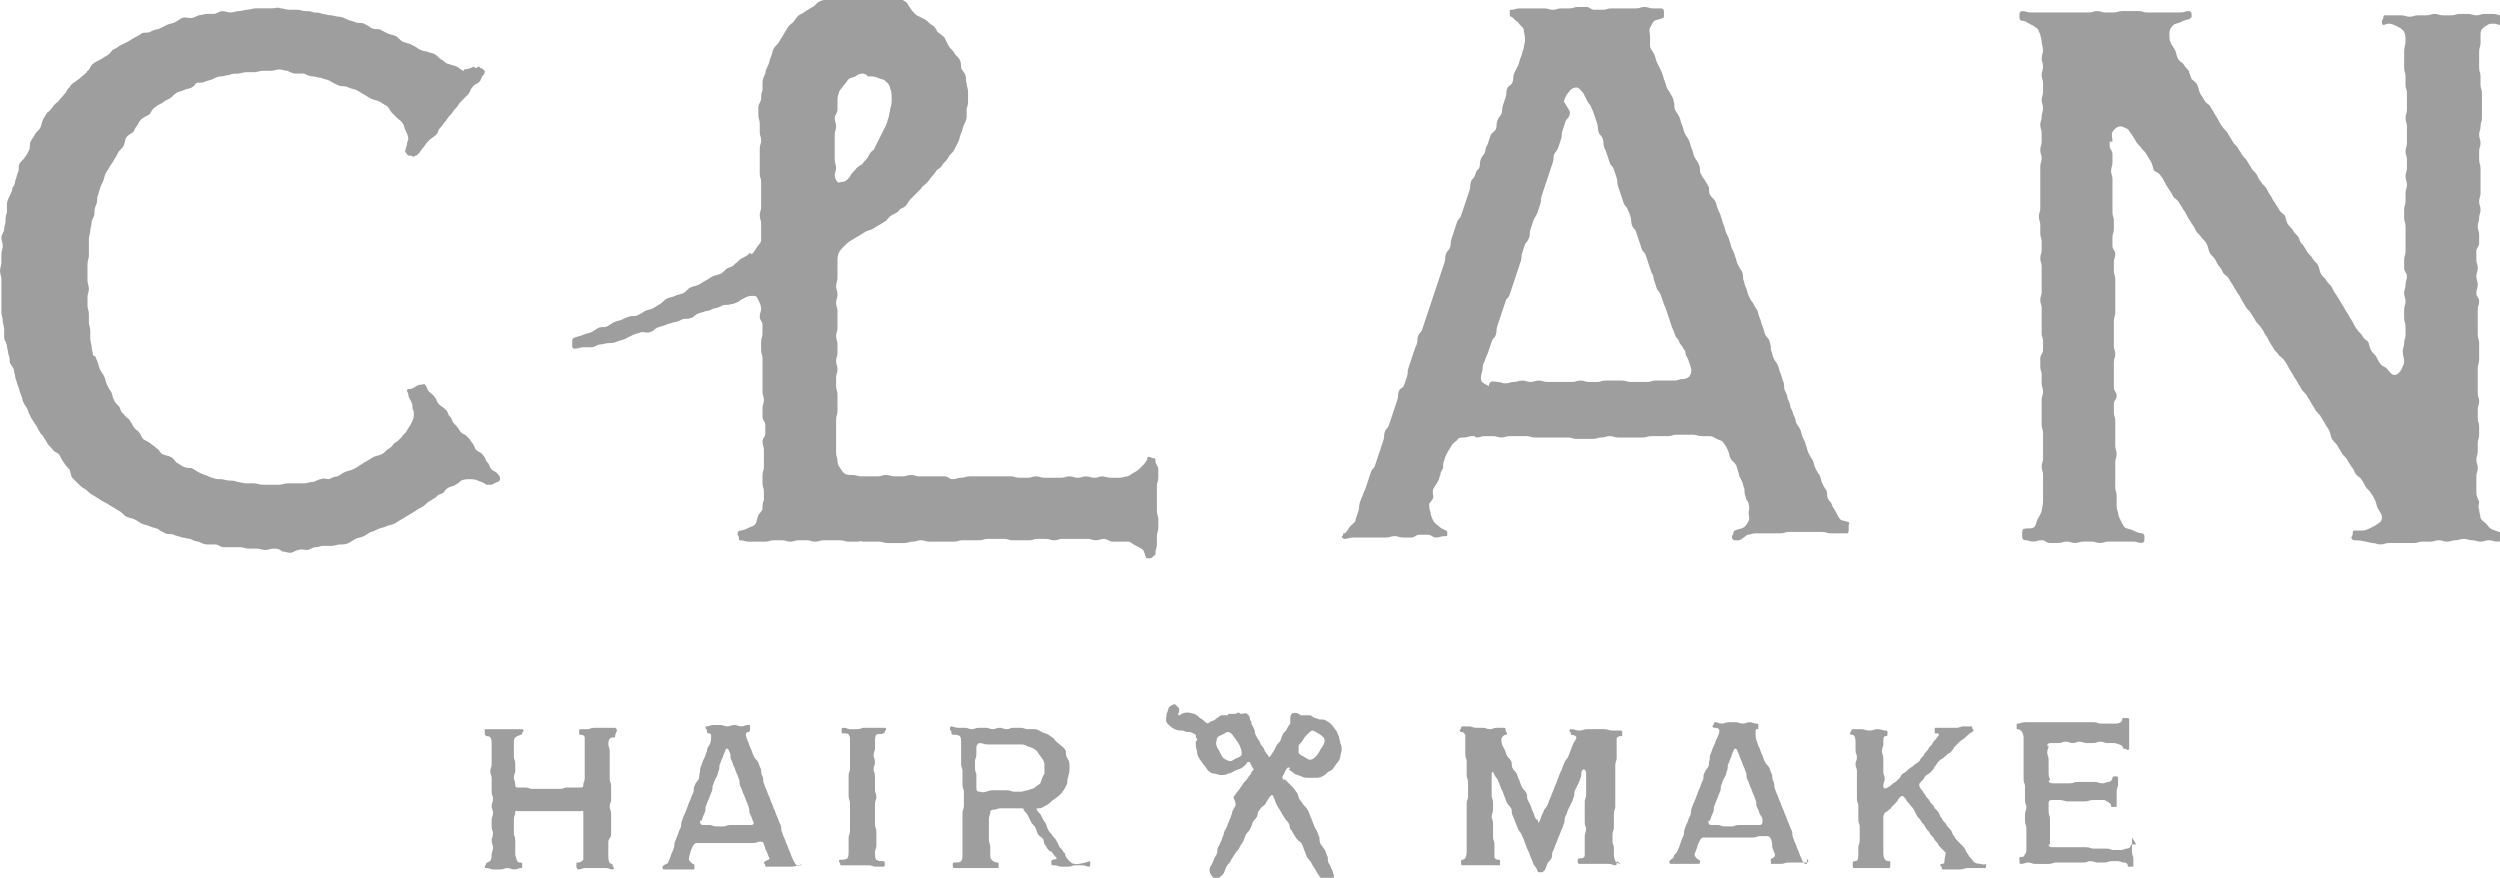 <?xml version="1.0" encoding="utf-8"?>
<!-- Generator: Adobe Illustrator 24.1.0, SVG Export Plug-In . SVG Version: 6.00 Build 0)  -->
<svg version="1.1" id="レイヤー_1" xmlns="http://www.w3.org/2000/svg" xmlns:xlink="http://www.w3.org/1999/xlink" x="0px"
	 y="0px" viewBox="0 0 180 63.2" style="enable-background:new 0 0 180 63.2;" xml:space="preserve">
<style type="text/css">
	.st0{fill:#9E9E9F;}
</style>
<g>
	<path class="st0" d="M63.7,52.4c-0.2,0-0.2,0-0.5,0c-0.2,0-0.2,0-0.5,0c-0.2,0-0.2,0-0.5,0c-0.2,0-0.2,0.1-0.5,0.1
		c-0.2,0-0.2,0-0.5,0c-0.2,0-0.2-0.1-0.5-0.1c-0.1,0-0.1,0.1-0.1,0.1c0,0.1,0,0.1,0,0.2c0,0.1,0,0.1,0.1,0.1c0.2,0,0.4,0,0.4,0.1
		c0.1,0.1,0.1,0.2,0.1,0.4c0,0.3,0,0.3,0,0.5c0,0.3,0,0.3,0,0.5c0,0.3,0,0.3,0,0.5c0,0.3,0,0.3,0,0.5c0,0.3-0.1,0.3-0.1,0.5
		c0,0.3,0,0.3,0,0.5c0,0.3,0,0.3,0,0.5c0,0.3,0,0.3,0,0.5c0,0.3,0.1,0.3,0.1,0.5c0,0.3,0,0.3,0,0.5c0,0.3,0,0.3,0,0.5
		c0,0.3,0,0.3,0,0.5c0,0.3,0,0.3,0,0.5c0,0.3-0.1,0.3-0.1,0.5c0,0.3,0,0.3,0,0.5c0,0.3,0,0.3,0,0.5c0,0.2,0,0.4-0.1,0.5
		c-0.1,0.1-0.3,0.1-0.5,0.1c-0.1,0-0.1,0.1-0.1,0.1c0,0.1,0.1,0.1,0.1,0.2c0,0.1,0,0.1,0.1,0.1c0.2,0,0.2,0,0.5,0c0.2,0,0.2,0,0.5,0
		c0.2,0,0.2,0,0.5,0c0.2,0,0.2,0,0.5,0c0.2,0,0.2,0.1,0.5,0.1c0.2,0,0.2,0,0.5,0c0.1,0,0.1-0.1,0.1-0.1c0-0.1,0-0.1,0-0.2
		c0-0.1-0.1-0.1-0.1-0.1c-0.2,0-0.4,0-0.5-0.1c-0.1-0.1-0.1-0.3-0.1-0.5c0-0.3,0.1-0.3,0.1-0.5c0-0.3,0-0.3,0-0.5s0-0.3,0-0.5
		c0-0.3-0.1-0.3-0.1-0.5c0-0.3,0-0.3,0-0.5c0-0.3,0-0.3,0-0.5c0-0.3,0-0.3,0-0.5c0-0.3,0.1-0.3,0.1-0.5c0-0.3-0.1-0.3-0.1-0.5
		c0-0.3,0-0.3,0-0.5c0-0.3,0-0.3,0-0.5c0-0.3-0.1-0.3-0.1-0.5c0-0.3,0.1-0.3,0.1-0.5c0-0.3-0.1-0.3-0.1-0.5c0-0.3,0.1-0.3,0.1-0.5
		c0-0.3,0-0.3,0-0.5c0-0.2,0-0.4,0.1-0.5c0.1-0.1,0.3,0,0.5-0.1c0.1,0,0.1-0.1,0.1-0.1c0-0.1,0.1-0.1,0.1-0.2
		C63.8,52.4,63.7,52.4,63.7,52.4z M153.7,60.8c-0.1,0-0.1,0-0.2,0c-0.1,0-0.1,0.1-0.1,0.1c0,0.1-0.1,0.2-0.3,0.2
		c-0.1,0-0.2,0.1-0.4,0.1c-0.2,0-0.2,0-0.5,0s-0.2-0.1-0.5-0.1c-0.2,0-0.2,0-0.5,0c-0.2,0-0.2,0-0.5,0c-0.2,0-0.2-0.1-0.5-0.1
		c-0.2,0-0.2,0-0.5,0c-0.2,0-0.2,0-0.5,0c-0.2,0-0.2,0-0.5,0c-0.2,0-0.2,0-0.5,0c-0.2,0-0.2,0-0.5,0c0,0-0.2,0-0.2-0.2
		c0,0,0.1,0,0.1,0c0-0.3,0-0.3,0-0.6c0-0.3,0-0.3,0-0.6c0-0.3,0-0.3,0-0.6s-0.1-0.3-0.1-0.6c0-0.3,0-0.3,0-0.6c0,0,0,0,0,0
		c0-0.2,0.2-0.2,0.2-0.2c0.3,0,0.3,0,0.6,0c0.3,0,0.3,0.1,0.6,0.1c0.3,0,0.3,0,0.6,0s0.3,0,0.6,0s0.3-0.1,0.6-0.1c0.3,0,0.3,0,0.6,0
		c0.2,0,0.3,0,0.4,0.1c0.2,0.1,0.3,0.2,0.3,0.3c0,0.1,0,0.1,0.1,0.1c0.1,0,0.1,0,0.2,0c0.1,0,0.1,0,0.1-0.1c0-0.3,0-0.3,0-0.5
		c0-0.3,0-0.3,0-0.5c0-0.3,0.1-0.3,0.1-0.5c0-0.3,0-0.3,0-0.5c0-0.1-0.1-0.1-0.1-0.1c-0.1,0-0.1,0-0.2,0c-0.1,0-0.1,0.1-0.1,0.1
		c0,0.1-0.1,0.3-0.3,0.3c-0.1,0-0.3,0.1-0.4,0.1c-0.3,0-0.3-0.1-0.6-0.1c-0.3,0-0.3,0-0.6,0c-0.3,0-0.3,0-0.6,0s-0.3,0.1-0.6,0.1
		s-0.3,0-0.6,0s-0.3,0-0.6,0c0,0-0.3,0-0.3-0.2c0,0,0.1,0,0.1,0c0-0.2-0.1-0.2-0.1-0.5c0-0.3,0-0.3,0-0.5c0-0.3,0-0.3,0-0.5
		c0-0.3-0.1-0.3-0.1-0.5c0-0.3,0.1-0.3,0.1-0.5c0,0-0.1,0-0.1,0c0-0.2,0.2-0.2,0.3-0.2c0.3,0,0.3,0,0.5,0c0.3,0,0.3-0.1,0.5-0.1
		c0.3,0,0.3,0.1,0.5,0.1c0.3,0,0.3-0.1,0.5-0.1c0.3,0,0.3,0.1,0.5,0.1c0.3,0,0.3,0,0.5,0c0.3,0,0.3-0.1,0.5-0.1
		c0.3,0,0.3,0.1,0.5,0.1s0.3,0,0.5,0c0.2,0,0.3,0.1,0.4,0.1c0.2,0.1,0.2,0.1,0.3,0.3c0,0.1,0.1,0,0.1,0c0.1,0,0.1,0.1,0.2,0.1
		c0.1,0,0.1-0.1,0.1-0.2c0-0.2,0-0.2,0-0.5c0-0.2,0-0.2,0-0.5c0-0.2,0-0.2,0-0.5c0-0.2,0-0.2,0-0.5c0-0.1-0.1-0.1-0.2-0.1
		c-0.1,0-0.1,0-0.2,0c-0.1,0-0.1,0-0.1,0.1c0,0.1-0.1,0.3-0.5,0.3c-0.3,0-0.3,0-0.5,0c-0.3,0-0.3,0-0.5,0c-0.3,0-0.3-0.1-0.5-0.1
		c-0.3,0-0.3,0-0.5,0c-0.3,0-0.3,0-0.5,0c-0.3,0-0.3,0-0.5,0c-0.3,0-0.3,0-0.5,0c-0.3,0-0.3,0-0.5,0s-0.3,0-0.5,0
		c-0.3,0-0.3,0-0.5,0c-0.3,0-0.3,0-0.5,0c-0.3,0-0.3,0-0.5,0c-0.3,0-0.3,0-0.5,0c-0.3,0-0.3,0.1-0.5,0.1c-0.1,0-0.1,0-0.1,0.1
		c0,0.1,0,0.1,0,0.2c0,0.1,0,0.1,0.1,0.1c0.1,0,0.2,0.1,0.3,0.2c0,0.1,0.1,0.2,0.1,0.4c0,0.3,0,0.3,0,0.5c0,0.3,0,0.3,0,0.5
		c0,0.3,0,0.3,0,0.5c0,0.3,0,0.3,0,0.5c0,0.3,0,0.3,0,0.5c0,0.3,0,0.3,0,0.5c0,0.3,0.1,0.3,0.1,0.5c0,0.3,0,0.3,0,0.5
		c0,0.3,0,0.3,0,0.5c0,0.3,0.1,0.3,0.1,0.5c0,0.3-0.1,0.3-0.1,0.5c0,0.3,0,0.3,0,0.5c0,0.3,0.1,0.3,0.1,0.5c0,0.3,0,0.3,0,0.5
		c0,0.3,0,0.3,0,0.5c0,0.3,0,0.3,0,0.5c0,0.2,0,0.3-0.1,0.4c-0.1,0.2-0.1,0.2-0.3,0.2c-0.1,0-0.1,0-0.1,0.1c0,0.1,0,0.1,0,0.2
		c0,0.1,0,0.2,0.1,0.2c0.3,0,0.3-0.1,0.5-0.1c0.3,0,0.3,0.1,0.5,0.1c0.3,0,0.3,0,0.5,0c0.3,0,0.3,0,0.5,0c0.3,0,0.3-0.1,0.5-0.1
		c0.3,0,0.3,0,0.5,0c0.3,0,0.3,0,0.5,0c0.3,0,0.3,0,0.5,0c0.3,0,0.3,0,0.5,0c0.3,0,0.3-0.1,0.5-0.1c0.3,0,0.3,0.1,0.5,0.1
		c0.3,0,0.3,0,0.5,0c0.3,0,0.3-0.1,0.5-0.1c0.3,0,0.3,0,0.5,0c0.1,0,0.3,0.1,0.4,0.1c0.2,0,0.3,0.1,0.3,0.2c0,0.1,0,0.1,0.1,0.1
		c0.1,0,0.1,0,0.2,0c0.1,0,0.1,0,0.1-0.1c0-0.2,0-0.2,0-0.5c0-0.2-0.1-0.2-0.1-0.5c0-0.2,0-0.2,0-0.5c0-0.2,0-0.2,0-0.5
		C153.9,60.9,153.8,60.8,153.7,60.8z M57.4,62.3c-0.1,0-0.2-0.2-0.3-0.4c-0.1-0.2-0.1-0.2-0.2-0.5c-0.1-0.2-0.1-0.2-0.2-0.5
		c-0.1-0.2-0.1-0.2-0.2-0.5c-0.1-0.2-0.1-0.2-0.2-0.5c-0.1-0.2,0-0.3-0.1-0.5c-0.1-0.2-0.1-0.2-0.2-0.5c-0.1-0.2-0.1-0.2-0.2-0.5
		c-0.1-0.2-0.1-0.2-0.2-0.5c-0.1-0.2-0.1-0.2-0.2-0.5c-0.1-0.2-0.1-0.2-0.2-0.5c-0.1-0.2-0.1-0.2-0.2-0.5c-0.1-0.2,0-0.3-0.1-0.5
		s-0.1-0.3-0.1-0.5c-0.1-0.2-0.1-0.2-0.2-0.5c-0.1-0.2-0.2-0.2-0.3-0.4c-0.1-0.2-0.1-0.2-0.2-0.5c-0.1-0.2-0.1-0.2-0.2-0.5
		c-0.1-0.2-0.2-0.5-0.2-0.6c0-0.2,0.2-0.2,0.2-0.2c0.1,0,0.1-0.1,0.1-0.2c0-0.1,0-0.1,0-0.2c0-0.1,0-0.1-0.1-0.1
		c-0.3,0-0.3,0.1-0.5,0.1c-0.3,0-0.3-0.1-0.5-0.1c-0.3,0-0.3,0.1-0.5,0.1c-0.3,0-0.3-0.1-0.5-0.1c-0.3,0-0.3,0-0.5,0
		c-0.3,0-0.3,0.1-0.5,0.1c-0.1,0-0.1,0-0.1,0.1c0,0.1,0.1,0.1,0.1,0.2c0,0.1,0,0.2,0.1,0.2c0.2,0,0.2,0.1,0.2,0.2
		c0,0.2,0,0.4-0.1,0.6c-0.1,0.2-0.2,0.2-0.2,0.5c-0.1,0.2-0.1,0.3-0.2,0.5c-0.1,0.2-0.1,0.2-0.2,0.5c-0.1,0.2-0.1,0.3-0.1,0.5
		c-0.1,0.2,0,0.3-0.1,0.5c-0.1,0.2-0.2,0.2-0.3,0.5c-0.1,0.2,0,0.3-0.1,0.5c-0.1,0.2-0.1,0.2-0.2,0.5c-0.1,0.2-0.1,0.2-0.2,0.5
		c-0.1,0.2-0.1,0.3-0.2,0.5c-0.1,0.2-0.1,0.2-0.2,0.5c-0.1,0.2,0,0.3-0.1,0.5c-0.1,0.2-0.1,0.2-0.2,0.5c-0.1,0.2-0.1,0.3-0.2,0.5
		c-0.1,0.2,0,0.3-0.1,0.5c-0.1,0.3-0.1,0.2-0.2,0.5c-0.1,0.3-0.1,0.3-0.2,0.5c0,0.1-0.2,0.1-0.3,0.2c0,0-0.1,0.1-0.1,0.1
		c0,0.1,0,0.1,0,0.1c0,0.1,0.1,0.1,0.2,0.1c0.3,0,0.3,0,0.5,0c0.3,0,0.3,0,0.5,0c0.3,0,0.3,0,0.5,0c0.3,0,0.3,0,0.5,0
		c0.1,0,0.1,0,0.1-0.1c0-0.1,0-0.1,0-0.1c0-0.1,0-0.2-0.1-0.2c-0.2-0.1-0.3-0.3-0.3-0.3c0,0,0-0.2,0.1-0.5c0-0.1,0.1-0.3,0.2-0.5
		c0.1-0.2,0.2-0.2,0.3-0.2c0.3,0,0.3,0,0.5,0c0.3,0,0.3,0,0.5,0c0.3,0,0.3,0,0.5,0c0.3,0,0.3,0,0.5,0s0.3,0,0.5,0c0.3,0,0.3,0,0.5,0
		c0.3,0,0.3,0,0.5,0c0.3,0,0.3,0,0.5,0c0.3,0,0.3-0.1,0.5-0.1c0.1,0,0.3,0,0.3,0.2c0.1,0.2,0.1,0.4,0.2,0.5c0.1,0.3,0.2,0.5,0.2,0.5
		c0,0.1-0.1,0.1-0.3,0.2c0,0-0.1,0.1-0.1,0.1c0,0.1,0.1,0.1,0.1,0.2c0,0.1,0,0.1,0.1,0.1c0.3,0,0.3,0,0.6,0c0.3,0,0.3,0,0.6,0
		c0.3,0,0.3,0,0.6,0c0.3,0,0.3-0.1,0.6-0.1c0.1,0,0.1,0,0.1-0.1C57.5,62.4,57.5,62.4,57.4,62.3C57.5,62.3,57.5,62.3,57.4,62.3z
		 M54.1,59.4c-0.3,0-0.3,0-0.5,0c-0.3,0-0.3,0-0.5,0c-0.3,0-0.3,0-0.5,0c-0.3,0-0.3,0.1-0.5,0.1c-0.3,0-0.3,0-0.5,0
		c-0.3,0-0.3-0.1-0.5-0.1c-0.3,0-0.3,0-0.5,0c-0.2,0-0.2-0.2-0.2-0.3l0.1,0c0.1-0.2,0.1-0.3,0.2-0.5c0.1-0.2,0.1-0.3,0.1-0.5
		c0.1-0.2,0.1-0.3,0.2-0.5c0.1-0.2,0.1-0.3,0.2-0.5c0.1-0.2,0.1-0.3,0.1-0.5c0.1-0.2,0.1-0.3,0.2-0.5c0.1-0.2,0.2-0.3,0.2-0.5
		c0.1-0.2,0.1-0.3,0.1-0.5c0.1-0.2,0.1-0.3,0.2-0.5c0.1-0.2,0.1-0.3,0.2-0.5c0.1-0.4,0.3-0.1,0.3,0c0.1,0.2,0.1,0.2,0.1,0.5
		c0.1,0.2,0.1,0.2,0.2,0.5c0.1,0.2,0.1,0.2,0.2,0.5c0.1,0.2,0.1,0.2,0.2,0.5c0.1,0.2,0,0.3,0.1,0.5c0.1,0.2,0.1,0.2,0.2,0.5
		c0.1,0.2,0.1,0.2,0.2,0.5c0.1,0.2,0.1,0.2,0.2,0.5c0.1,0.2,0,0.3,0.1,0.5c0.1,0.2,0.1,0.2,0.2,0.5C54.3,59.2,54.3,59.4,54.1,59.4z
		 M44.3,52.4c-0.3,0-0.3,0-0.5,0c-0.3,0-0.3,0-0.5,0c-0.3,0-0.3,0-0.5,0c-0.3,0-0.3,0.1-0.5,0.1c-0.3,0-0.3,0-0.5,0
		c-0.1,0-0.1,0-0.1,0.1c0,0.1,0,0.1,0,0.2c0,0.1,0,0.1,0.1,0.1c0.2,0,0.3,0.1,0.3,0.2c0,0.1,0,0.2,0,0.4c0,0.3,0,0.3,0,0.5
		s0,0.3,0,0.5c0,0.3,0,0.3,0,0.5c0,0.3,0,0.3,0,0.5s0,0.3,0,0.5c0,0.3-0.1,0.3-0.1,0.5c0,0.2-0.1,0.2-0.2,0.2c-0.2,0-0.2,0-0.5,0
		c-0.2,0-0.2,0-0.5,0c-0.2,0-0.2,0.1-0.5,0.1c-0.2,0-0.2,0-0.5,0c-0.2,0-0.2,0-0.5,0c-0.2,0-0.2,0-0.5,0s-0.2,0-0.5,0
		c-0.2,0-0.2-0.1-0.5-0.1c-0.2,0-0.2,0-0.5,0c-0.1,0-0.2,0-0.2-0.2c0-0.3-0.1-0.3-0.1-0.5c0-0.3,0.1-0.3,0.1-0.5c0-0.3,0-0.3,0-0.5
		c0-0.3-0.1-0.3-0.1-0.5c0-0.3,0-0.3,0-0.5c0-0.3,0-0.3,0-0.5c0-0.2,0-0.3,0.1-0.4c0.1-0.1,0.2-0.1,0.4-0.2c0.1,0,0.1-0.1,0.1-0.1
		c0-0.1,0.1-0.1,0.1-0.2c0-0.1-0.1-0.1-0.2-0.1c-0.3,0-0.3,0-0.5,0c-0.3,0-0.3,0-0.5,0c-0.3,0-0.3,0-0.5,0c-0.3,0-0.3,0-0.5,0
		c-0.3,0-0.3,0-0.5,0c-0.1,0-0.1,0-0.1,0.1c0,0.1,0,0.1,0,0.2c0,0.1,0.1,0.2,0.1,0.2c0.2,0,0.4,0,0.4,0.5c0,0.3,0,0.3,0,0.5
		c0,0.3,0,0.3,0,0.5c0,0.3,0,0.3,0,0.5c0,0.3-0.1,0.3-0.1,0.5c0,0.3,0.1,0.3,0.1,0.5c0,0.3,0,0.3,0,0.5c0,0.3,0,0.3,0,0.5
		c0,0.3,0.1,0.3,0.1,0.5c0,0.3-0.1,0.3-0.1,0.5c0,0.3,0.1,0.3,0.1,0.5c0,0.3-0.1,0.3-0.1,0.5c0,0.3,0,0.3,0,0.5
		c0,0.3,0.1,0.3,0.1,0.5c0,0.3-0.1,0.3-0.1,0.5c0,0.3,0.1,0.3,0.1,0.5c0,0.3-0.1,0.3-0.1,0.5c0,0.5-0.1,0.5-0.3,0.6
		c-0.1,0-0.1,0.1-0.1,0.1c0,0.1-0.1,0.1-0.1,0.2c0,0.1,0.1,0.1,0.1,0.1c0.3,0,0.3,0.1,0.5,0.1c0.3,0,0.3,0,0.5,0
		c0.3,0,0.3-0.1,0.5-0.1c0.3,0,0.3,0.1,0.5,0.1c0.3,0,0.3-0.1,0.5-0.1c0.1,0,0.1,0,0.1-0.1c0-0.1,0-0.1,0-0.2c0-0.1-0.1-0.1-0.1-0.1
		c-0.2,0-0.2,0-0.3-0.2c0-0.1-0.1-0.2-0.1-0.4c0-0.3,0-0.3,0-0.5s0-0.3,0-0.5c0-0.3-0.1-0.3-0.1-0.5s0-0.3,0-0.5c0-0.3,0-0.3,0-0.5
		c0-0.3,0.1-0.3,0.1-0.5c0-0.2,0.1-0.1,0.2-0.1c0.2,0,0.2,0,0.5,0c0.2,0,0.2,0,0.5,0c0.2,0,0.2,0,0.5,0c0.2,0,0.2,0,0.5,0
		c0.2,0,0.2,0,0.5,0c0.2,0,0.2,0,0.5,0c0.2,0,0.2,0,0.5,0c0.2,0,0.2,0,0.5,0c0.2,0,0.2,0,0.5,0c0.1,0,0.2-0.1,0.2,0.1
		c0,0.3,0,0.3,0,0.5c0,0.3,0,0.3,0,0.5c0,0.3,0,0.3,0,0.5c0,0.3,0,0.3,0,0.5c0,0.3,0,0.3,0,0.5c0,0.3,0,0.3,0,0.5c0,0.2,0,0.3,0,0.4
		c-0.1,0.1-0.2,0.2-0.4,0.2c-0.1,0-0.1,0-0.1,0.1c0,0.1,0,0.1,0,0.2c0,0.1,0.1,0.2,0.1,0.2c0.3,0,0.3-0.1,0.5-0.1c0.3,0,0.3,0,0.5,0
		c0.3,0,0.3,0,0.5,0c0.3,0,0.3,0,0.5,0c0.3,0,0.3,0.1,0.5,0.1c0.1,0,0.1-0.1,0.1-0.1c0-0.1-0.1-0.1-0.1-0.2c0-0.1,0-0.1,0-0.1
		c-0.2,0-0.3-0.1-0.3-0.6c0-0.3,0-0.3,0-0.5c0-0.3,0-0.3,0-0.5S44,60.3,44,60.1c0-0.3,0-0.3,0-0.5c0-0.3,0-0.3,0-0.5
		c0-0.3,0-0.3,0-0.5c0-0.3-0.1-0.3-0.1-0.5c0-0.3,0.1-0.3,0.1-0.5c0-0.3,0-0.3,0-0.5c0-0.3,0-0.3,0-0.5c0-0.3-0.1-0.3-0.1-0.5
		c0-0.3,0-0.3,0-0.5c0-0.3,0-0.3,0-0.5c0-0.3,0-0.3,0-0.5c0-0.3,0-0.3,0-0.5c0-0.3-0.1-0.3-0.1-0.5c0-0.5,0.2-0.5,0.4-0.5
		c0.1,0,0.1-0.1,0.1-0.2C44.5,52.5,44.4,52.5,44.3,52.4C44.4,52.4,44.4,52.4,44.3,52.4z M116.7,62.2c-0.2,0-0.3-0.1-0.4-0.2
		c0-0.1-0.1-0.2-0.1-0.4c0-0.3,0-0.3,0-0.5c0-0.3-0.1-0.3-0.1-0.5s0-0.3,0-0.5c0-0.3,0.1-0.3,0.1-0.5c0-0.3,0-0.3,0-0.5
		c0-0.3,0-0.3,0-0.5c0-0.3,0.1-0.3,0.1-0.5c0-0.3,0-0.3,0-0.5c0-0.3,0-0.3,0-0.5c0-0.3,0-0.3,0-0.5c0-0.3,0-0.3,0-0.5
		c0-0.3,0-0.3,0-0.5c0-0.3,0-0.3,0-0.5c0-0.3,0.1-0.3,0.1-0.5c0-0.3,0-0.3,0-0.5c0-0.3,0-0.3,0-0.5c0-0.2,0-0.3,0-0.4
		c0-0.1,0.1-0.2,0.3-0.2c0.1,0,0.1,0,0.1-0.1c0-0.1,0-0.1,0-0.2c0-0.1-0.1-0.1-0.1-0.1c-0.3,0-0.3,0-0.6,0c-0.3,0-0.3-0.1-0.6-0.1
		c-0.3,0-0.3,0-0.6,0c-0.3,0-0.3,0-0.6,0c-0.3,0-0.3,0.1-0.6,0.1c-0.3,0-0.3-0.1-0.6-0.1c-0.1,0-0.1,0.1-0.1,0.1
		c0,0.1,0.1,0.1,0.1,0.2c0,0.1,0,0.1,0,0.1c0.2,0,0.4,0.1,0.4,0.2c0,0.1-0.1,0.2-0.2,0.4c-0.1,0.2-0.1,0.2-0.2,0.5
		c-0.1,0.2-0.1,0.3-0.2,0.5c-0.1,0.2-0.2,0.2-0.3,0.5c-0.1,0.2-0.1,0.3-0.2,0.5c-0.1,0.2-0.1,0.2-0.2,0.5c-0.1,0.2-0.1,0.3-0.2,0.5
		c-0.1,0.2-0.1,0.3-0.2,0.5c-0.1,0.2-0.1,0.3-0.2,0.5c-0.1,0.2-0.1,0.3-0.2,0.5c-0.1,0.2-0.2,0.2-0.3,0.5c-0.1,0.2-0.1,0.2-0.2,0.5
		c-0.1,0.2-0.1,0.4-0.2,0c0,0-0.1,0-0.1,0c-0.1-0.2-0.1-0.2-0.2-0.5c-0.1-0.2-0.1-0.2-0.2-0.5c-0.1-0.2-0.1-0.2-0.2-0.4
		c-0.1-0.2,0-0.3-0.1-0.5c-0.1-0.2-0.2-0.2-0.3-0.4c-0.1-0.2-0.1-0.2-0.2-0.5c-0.1-0.2-0.1-0.2-0.2-0.5c-0.1-0.2-0.2-0.2-0.3-0.4
		c-0.1-0.2,0-0.3-0.1-0.5c-0.1-0.2-0.2-0.2-0.3-0.4c-0.1-0.2-0.1-0.3-0.2-0.5c-0.2-0.3-0.2-0.5-0.2-0.7c0-0.1,0.2-0.3,0.3-0.3
		c0.1,0,0.1,0,0.1-0.1c0-0.1-0.1-0.1-0.1-0.2c0-0.1,0-0.2-0.1-0.2c-0.3,0-0.3,0-0.5,0c-0.3,0-0.3,0.1-0.5,0.1
		c-0.3,0-0.3-0.1-0.5-0.1c-0.3,0-0.3,0-0.5,0c-0.3,0-0.3-0.1-0.5-0.1c-0.3,0-0.3,0-0.5,0c-0.1,0-0.1,0.1-0.1,0.1
		c0,0.1-0.1,0.1-0.1,0.2c0,0.1,0.1,0.1,0.1,0.1c0.2,0,0.2,0.1,0.3,0.2c0,0.1,0,0.2,0,0.4c0,0.3,0,0.3,0,0.5c0,0.3,0,0.3,0,0.5
		c0,0.3,0.1,0.3,0.1,0.5c0,0.3,0,0.3,0,0.5c0,0.3,0,0.3,0,0.5c0,0.3,0.1,0.3,0.1,0.5c0,0.3,0,0.3,0,0.5c0,0.3,0,0.3,0,0.5
		c0,0.3-0.1,0.3-0.1,0.5c0,0.3,0,0.3,0,0.5c0,0.3,0,0.3,0,0.5c0,0.3,0,0.3,0,0.5c0,0.3,0,0.3,0,0.5c0,0.3,0,0.3,0,0.5
		c0,0.3,0,0.3,0,0.5c0,0.3,0,0.3,0,0.5c0,0.5-0.2,0.6-0.3,0.6c-0.1,0-0.1,0.1-0.1,0.1c0,0.1,0,0.1,0,0.2c0,0.1,0.1,0.1,0.2,0.1
		c0.2,0,0.2,0,0.5,0c0.2,0,0.2,0,0.5,0c0.2,0,0.2,0,0.5,0c0.2,0,0.2,0,0.5,0c0.2,0,0.2,0,0.5,0c0.1,0,0.1,0,0.1-0.1
		c0-0.1,0-0.1,0-0.2c0-0.1,0-0.1-0.1-0.1c-0.2,0-0.3-0.1-0.3-0.2c0-0.1,0-0.2,0-0.4c0-0.3,0-0.3,0-0.5c0-0.3-0.1-0.3-0.1-0.5
		s0-0.3,0-0.5c0-0.3,0-0.3,0-0.5c0-0.3-0.1-0.3-0.1-0.5s0.1-0.3,0.1-0.5s0-0.3,0-0.5c0-0.3-0.1-0.3-0.1-0.5c0-0.3,0-0.3,0-0.5
		c0-0.3,0-0.3,0-0.5c0-0.3,0-0.3,0-0.5c0-0.3,0.1-0.3,0.2,0c0.1,0.2,0.2,0.2,0.3,0.5c0.1,0.2,0.1,0.3,0.2,0.5
		c0.1,0.2,0.1,0.2,0.2,0.5c0.1,0.2,0.1,0.3,0.2,0.5c0.1,0.2,0.2,0.2,0.3,0.4c0.1,0.2,0,0.3,0.1,0.5c0.1,0.2,0.1,0.2,0.2,0.5
		c0.1,0.2,0.1,0.2,0.2,0.5c0.1,0.2,0.2,0.2,0.3,0.5c0.1,0.2,0.1,0.2,0.2,0.5c0.1,0.2,0.1,0.3,0.2,0.5c0.1,0.2,0.1,0.2,0.2,0.5
		c0.1,0.2,0.1,0.2,0.2,0.5c0.1,0.2,0.2,0.2,0.3,0.5c0,0,0,0.1,0.1,0.1c0.1,0,0.1,0,0.3,0c0,0,0-0.1,0.1-0.1c0.1-0.2,0.1-0.2,0.2-0.5
		c0.1-0.2,0.2-0.2,0.3-0.4c0.1-0.2,0-0.3,0.1-0.5c0.1-0.2,0.1-0.2,0.2-0.5c0.1-0.2,0.1-0.2,0.2-0.5c0.1-0.2,0.1-0.2,0.2-0.5
		c0.1-0.2,0.1-0.2,0.2-0.5c0.1-0.2,0-0.3,0.1-0.5c0.1-0.2,0.1-0.2,0.2-0.5c0.1-0.2,0.1-0.2,0.2-0.4c0.1-0.2,0.1-0.2,0.2-0.5
		c0.1-0.2,0-0.3,0.1-0.5c0.1-0.2,0.1-0.2,0.2-0.4c0.1-0.2,0.1-0.2,0.2-0.5c0.1-0.2,0-0.3,0.1-0.5c0.1-0.2,0.3-0.1,0.3,0.2
		c0,0.3,0,0.3,0,0.5s0,0.3,0,0.5c0,0.3,0,0.3,0,0.5c0,0.3-0.1,0.3-0.1,0.5c0,0.3,0,0.3,0,0.5c0,0.3,0,0.3,0,0.5s0,0.3,0,0.5
		c0,0.3,0.1,0.3,0.1,0.5s-0.1,0.3-0.1,0.5c0,0.3,0,0.3,0,0.5c0,0.3,0,0.3,0,0.5c0,0.2,0,0.3,0,0.4c0,0.1-0.1,0.2-0.3,0.2
		c-0.1,0-0.2,0-0.2,0.1c0,0.1,0,0.1,0,0.2c0,0.1,0.1,0.1,0.2,0.1c0.3,0,0.3,0,0.5,0c0.3,0,0.3,0,0.5,0c0.3,0,0.3,0,0.5,0
		c0.3,0,0.3,0,0.5,0c0.3,0,0.3,0.1,0.5,0.1c0.1,0,0.1-0.1,0.1-0.1c0-0.1,0-0.1,0-0.2C116.8,62.3,116.7,62.2,116.7,62.2z M94.5,51.6
		c0,0-0.1-0.1-0.2-0.1c-0.1,0-0.1,0-0.1,0c-0.1,0-0.2,0-0.3,0c-0.1,0-0.2,0-0.3,0c0,0,0-0.1-0.1-0.1c-0.1-0.1-0.4-0.1-0.5,0
		c-0.1,0.1-0.1,0.3-0.1,0.4c0,0,0,0.1,0,0.1c0,0,0,0.1,0,0.2c0,0-0.1,0.1-0.2,0.3c-0.1,0.2-0.1,0.2-0.3,0.4
		c-0.1,0.2-0.1,0.2-0.2,0.5c-0.1,0.2-0.2,0.2-0.3,0.4c-0.1,0.2-0.1,0.2-0.2,0.4c0,0-0.1,0.1-0.2,0.3c-0.1,0.1-0.1,0.2-0.2,0
		c-0.2-0.3-0.2-0.2-0.3-0.5c-0.2-0.3-0.2-0.2-0.3-0.5c-0.2-0.3-0.2-0.3-0.3-0.5c-0.1-0.2,0-0.2-0.1-0.4c-0.1-0.2-0.1-0.2-0.2-0.4
		c0-0.1,0,0,0-0.1c0-0.1-0.1-0.1-0.1-0.2c0,0,0,0,0,0c0-0.2-0.1-0.3-0.2-0.4c-0.1-0.1-0.3,0-0.5,0c0,0-0.1-0.1-0.1-0.1
		c-0.1,0-0.2,0.1-0.3,0.1c-0.1,0-0.2,0-0.3,0c-0.1,0-0.1,0-0.1,0c-0.1,0-0.1,0.1-0.1,0.1c-0.2,0-0.3,0-0.5,0
		c-0.1,0.1-0.3,0.2-0.4,0.3c-0.1,0.1-0.3,0.1-0.4,0.2c0,0,0,0,0,0c-0.1,0.1-0.2,0.1-0.3,0c0,0,0,0,0,0c-0.1-0.1-0.2-0.2-0.4-0.3
		c-0.1-0.1-0.2-0.2-0.4-0.3c-0.1,0-0.3-0.1-0.5-0.1c-0.4,0-0.5,0.2-0.6,0.2c-0.1,0-0.1-0.2,0-0.2c0-0.1,0-0.2,0-0.3
		c-0.1-0.1-0.2-0.2-0.3-0.3c-0.1,0-0.3,0.1-0.4,0.2c-0.1,0.1-0.1,0.3-0.2,0.5c0,0.2-0.1,0.4,0,0.6c0.1,0.2,0.3,0.3,0.4,0.4
		c0.2,0.1,0.3,0.2,0.6,0.2c0.2,0,0.2,0,0.4,0.1c0.2,0,0.4,0,0.5,0.1c0.3,0.1,0.2,0.2,0.2,0.3c0,0,0.1,0.1,0.1,0.1
		c0,0.1,0,0.1-0.1,0.2c0,0.1,0,0.2,0,0.3c0,0.2,0.1,0.3,0.1,0.5c0,0.2,0.1,0.3,0.2,0.5c0.1,0.1,0.2,0.3,0.3,0.4
		c0.1,0.1,0.2,0.3,0.3,0.4c0.1,0.1,0.3,0.2,0.4,0.2c0.2,0,0.3,0.1,0.5,0.1c0.2,0,0.4,0,0.5-0.1c0.2,0,0.3-0.1,0.5-0.2
		c0.2-0.1,0.3-0.1,0.5-0.2c0.1-0.1,0.3-0.2,0.4-0.4c0,0,0,0,0,0c0.1-0.1,0.2,0,0.2,0c0.1,0.2,0.1,0.2,0.2,0.4
		c0.1,0.1,0.1,0.1-0.1,0.3c0,0,0,0.1-0.1,0.2c-0.1,0.1-0.2,0.3-0.3,0.4s-0.2,0.2-0.3,0.4c-0.1,0.1-0.2,0.3-0.3,0.4
		c-0.1,0.1-0.2,0.3-0.3,0.4C89,57.8,89,58,88.9,58.1c-0.1,0.2-0.2,0.3-0.2,0.5c-0.1,0.2-0.1,0.3-0.2,0.5c-0.1,0.2-0.1,0.3-0.2,0.5
		c-0.1,0.2-0.2,0.3-0.2,0.5c-0.1,0.2-0.1,0.3-0.2,0.5c-0.1,0.2-0.1,0.3-0.2,0.4c-0.1,0.2,0,0.3-0.1,0.5c-0.1,0.2-0.2,0.3-0.2,0.4
		c-0.1,0.2-0.1,0.3-0.2,0.4c-0.2,0.3-0.1,0.5,0,0.7c0.1,0.1,0.2,0.3,0.3,0.3c0.2,0,0.4-0.2,0.6-0.4c0.1-0.2,0.1-0.3,0.2-0.5
		s0.2-0.2,0.3-0.4c0.1-0.2,0.1-0.2,0.3-0.5c0.1-0.2,0.2-0.2,0.3-0.4c0.1-0.2,0.1-0.2,0.3-0.5c0.1-0.2,0.1-0.3,0.2-0.5
		c0.1-0.2,0.2-0.2,0.3-0.4c0.1-0.2,0.1-0.2,0.2-0.5c0.1-0.2,0.2-0.2,0.3-0.4c0.1-0.2,0-0.3,0.2-0.5c0.1-0.2,0.2-0.2,0.4-0.4
		c0.1-0.2,0.1-0.2,0.3-0.5l0,0c0.1-0.1,0.2-0.3,0.3,0l0,0c0.1,0.2,0.1,0.3,0.2,0.5c0.1,0.2,0.1,0.2,0.3,0.5c0.1,0.2,0.1,0.2,0.3,0.5
		c0.1,0.2,0.2,0.2,0.3,0.4c0.1,0.2,0,0.3,0.2,0.5c0.1,0.2,0.1,0.2,0.3,0.5c0.1,0.2,0.2,0.2,0.4,0.4c0.1,0.2,0.1,0.2,0.2,0.5
		c0.1,0.2,0.1,0.3,0.2,0.5c0.1,0.2,0.2,0.2,0.3,0.4c0.1,0.2,0.1,0.2,0.3,0.5c0.1,0.2,0.1,0.2,0.3,0.5c0.2,0.3,0.3,0.4,0.6,0.4
		c0.2,0,0.3-0.1,0.4-0.2c0.1-0.2,0-0.4-0.1-0.7c-0.1-0.1-0.1-0.3-0.2-0.4c-0.1-0.1-0.1-0.3-0.1-0.5c-0.1-0.1-0.1-0.3-0.2-0.5
		c-0.1-0.1-0.2-0.3-0.3-0.4c-0.1-0.2-0.1-0.3-0.1-0.5c-0.1-0.2-0.1-0.3-0.2-0.5c-0.1-0.2-0.2-0.3-0.2-0.4c-0.1-0.2-0.1-0.3-0.2-0.5
		c-0.1-0.2-0.1-0.3-0.2-0.5c-0.1-0.2-0.2-0.3-0.3-0.4c-0.1-0.1-0.2-0.3-0.3-0.4c-0.1-0.1-0.1-0.3-0.2-0.5c-0.1-0.1-0.2-0.3-0.3-0.4
		c-0.1-0.1-0.2-0.2-0.4-0.4c0,0-0.1-0.1-0.2-0.2c0,0-0.1,0.1-0.1,0.1c0,0,0-0.1,0-0.1c-0.1-0.1-0.1-0.1,0-0.3
		c0.1-0.2,0.1-0.2,0.2-0.4c0,0,0,0,0,0c0.1-0.1,0.1-0.2,0.3-0.1c0,0-0.1,0.1-0.1,0.1c0.1,0.1,0.3,0.2,0.4,0.3
		c0.1,0.1,0.3,0.1,0.5,0.2c0.2,0.1,0.3,0.1,0.5,0.1c0.2,0,0.3,0,0.5,0c0.2,0,0.3,0,0.5-0.1c0.2-0.1,0.3-0.2,0.4-0.3
		c0.1-0.1,0.3-0.1,0.4-0.3c0.1-0.1,0.2-0.3,0.3-0.4c0.1-0.1,0.2-0.3,0.2-0.4c0-0.2,0.1-0.3,0.1-0.5c0-0.2,0-0.3-0.1-0.5
		c0-0.2-0.1-0.3-0.1-0.5c-0.1-0.1-0.1-0.3-0.2-0.4c-0.1-0.1-0.2-0.3-0.3-0.4c-0.1-0.1-0.2-0.2-0.4-0.3c-0.1-0.1-0.3-0.1-0.5-0.1
		C94.8,51.7,94.6,51.7,94.5,51.6z M89.4,54.3c0,0.1-0.1,0.2-0.4,0.3c-0.2,0.1-0.3,0.2-0.4,0.2c-0.2,0-0.3-0.1-0.5-0.2
		c-0.1-0.1-0.2-0.3-0.3-0.5c-0.1-0.2-0.2-0.3-0.2-0.4c-0.1-0.2,0-0.3,0-0.4c0-0.2,0.1-0.3,0.4-0.4c0.2-0.1,0.3-0.2,0.4-0.2
		c0.1,0,0.3,0.1,0.4,0.3c0.1,0.1,0.2,0.3,0.3,0.4c0.1,0.2,0.2,0.3,0.2,0.4C89.4,54,89.4,54.2,89.4,54.3z M95,54.1
		c-0.1,0.2-0.2,0.3-0.3,0.4c-0.2,0.2-0.3,0.2-0.4,0.2c-0.1,0-0.2-0.1-0.4-0.2c-0.1-0.1-0.3-0.1-0.4-0.3c0-0.1,0-0.3,0-0.5
		c0-0.1,0.2-0.2,0.3-0.4c0.1-0.2,0.2-0.3,0.3-0.4c0.2-0.2,0.3-0.3,0.4-0.3c0.1,0,0.2,0.1,0.4,0.2c0.2,0.1,0.3,0.2,0.4,0.3
		c0.1,0.1,0.1,0.3,0,0.5C95.2,53.8,95.1,53.9,95,54.1z M77.4,62.2c-0.2,0-0.3-0.1-0.4-0.2c-0.1-0.1-0.2-0.2-0.3-0.4
		c0-0.1,0-0.2-0.1-0.2c-0.1-0.2-0.1-0.2-0.3-0.4c-0.1-0.2-0.1-0.2-0.2-0.4c-0.1-0.2-0.1-0.2-0.3-0.4c-0.1-0.2-0.2-0.2-0.3-0.4
		c-0.1-0.2-0.1-0.2-0.2-0.5C75.1,59,75.1,59,75,58.8c-0.1-0.2-0.1-0.2-0.3-0.4c-0.1-0.2-0.1-0.2,0.1-0.2c0,0,0,0,0,0
		c0.2,0,0.3-0.1,0.5-0.2c0.2-0.1,0.3-0.2,0.4-0.3c0.1-0.1,0.3-0.2,0.4-0.3c0.1-0.1,0.3-0.2,0.4-0.4c0.1-0.1,0.2-0.3,0.3-0.5
		c0.1-0.2,0-0.4,0.1-0.5c0-0.2,0.1-0.3,0.1-0.5c0-0.2,0-0.4,0-0.5c0-0.2-0.1-0.3-0.2-0.5c-0.1-0.2,0-0.4-0.1-0.5
		c-0.1-0.2-0.3-0.3-0.4-0.4c-0.1-0.1-0.3-0.2-0.4-0.4c-0.1-0.1-0.3-0.2-0.4-0.3c-0.2-0.1-0.3-0.1-0.5-0.2c-0.2-0.1-0.3-0.2-0.5-0.2
		c-0.2,0-0.4,0-0.5,0c-0.2,0-0.3-0.1-0.5-0.1c-0.2,0-0.4,0-0.5,0c-0.3,0-0.3,0.1-0.5,0.1c-0.3,0-0.3-0.1-0.5-0.1
		c-0.3,0-0.3,0.1-0.5,0.1c-0.3,0-0.3-0.1-0.5-0.1c-0.3,0-0.3,0-0.5,0c-0.3,0-0.3,0.1-0.5,0.1c-0.3,0-0.3-0.1-0.5-0.1
		c-0.3,0-0.3,0-0.5,0c-0.3,0-0.3-0.1-0.5-0.1c-0.1,0-0.1,0.1-0.1,0.2c0,0.1,0.1,0.1,0.1,0.2c0,0.1,0,0.2,0.1,0.2
		c0.2,0,0.4,0,0.5,0.1c0.1,0.1,0.1,0.2,0.1,0.5c0,0.3,0,0.3,0,0.5c0,0.3,0,0.3,0,0.5c0,0.3,0,0.3,0,0.5c0,0.3,0.1,0.3,0.1,0.5
		c0,0.3,0,0.3,0,0.5c0,0.3,0,0.3,0,0.5c0,0.3,0.1,0.3,0.1,0.5c0,0.3,0,0.3,0,0.5c0,0.3,0,0.3,0,0.5c0,0.3-0.1,0.3-0.1,0.5
		c0,0.3,0,0.3,0,0.5c0,0.3,0,0.3,0,0.5c0,0.3,0,0.3,0,0.5c0,0.3,0,0.3,0,0.5c0,0.3,0,0.3,0,0.5c0,0.3,0,0.3,0,0.5
		c0,0.2,0,0.4-0.1,0.5c-0.1,0.1-0.2,0.1-0.5,0.1c-0.1,0-0.1,0.1-0.1,0.1c0,0.1,0,0.1,0,0.2c0,0.1,0.1,0.1,0.2,0.1c0.3,0,0.3,0,0.6,0
		c0.3,0,0.3,0,0.6,0c0.3,0,0.3,0,0.6,0s0.3,0,0.6,0s0.3,0,0.6,0c0.1,0,0.1,0,0.1-0.1c0-0.1,0-0.1,0-0.2c0-0.1,0-0.1-0.1-0.1
		c-0.2,0-0.3-0.1-0.4-0.2c-0.1-0.1-0.1-0.2-0.1-0.4c0-0.3,0-0.3,0-0.5c0-0.3-0.1-0.3-0.1-0.5c0-0.3,0-0.3,0-0.5c0-0.3,0-0.3,0-0.5
		c0-0.3,0-0.3,0-0.5c0-0.3,0.1-0.3,0.1-0.5c0-0.2,0.2-0.2,0.2-0.2c0.3,0,0.3-0.1,0.5-0.1s0.3,0,0.5,0c0.3,0,0.3,0,0.5,0
		c0.3,0,0.3,0,0.5,0c0.2,0,0.2,0,0.2,0.1c0.1,0.2,0.2,0.2,0.3,0.4c0.1,0.2,0.1,0.2,0.2,0.4c0.1,0.2,0.1,0.2,0.3,0.4
		c0.1,0.2,0.1,0.2,0.2,0.5c0.1,0.2,0.2,0.2,0.4,0.4c0.1,0.2,0,0.3,0.2,0.5c0.1,0.2,0.1,0.2,0.3,0.4c0,0,0,0,0.1,0
		c0.2,0.3,0.4,0.5,0.4,0.5c0,0,0,0,0,0c0,0-0.1,0.1-0.3,0.1c-0.1,0-0.1,0.1-0.1,0.1c0,0.1,0,0.1,0,0.2c0,0.1,0.1,0.1,0.2,0.1
		c0.3,0,0.3,0.1,0.5,0.1c0.3,0,0.3,0,0.5,0c0.3,0,0.3-0.1,0.5-0.1c0.3,0,0.3,0,0.5,0c0.3,0,0.3,0.1,0.5,0.1c0.1,0,0.1-0.1,0.1-0.2
		c0-0.1,0-0.1,0-0.2C77.5,62.3,77.4,62.2,77.4,62.2z M70.5,57c0,0-0.2,0-0.2-0.2c0-0.2,0-0.2,0-0.5c0-0.2,0-0.2,0-0.5
		c0-0.2-0.1-0.2-0.1-0.5c0-0.2,0-0.2,0-0.5c0-0.2,0.1-0.2,0.1-0.5c0-0.2,0-0.2,0-0.5c0-0.2,0.2-0.3,0.2-0.3c0.3,0,0.3,0.1,0.6,0.1
		c0.3,0,0.3,0,0.6,0c0.3,0,0.3,0,0.6,0c0.3,0,0.3,0,0.6,0c0.2,0,0.4,0,0.5,0c0.2,0,0.4,0,0.5,0.1c0.2,0.1,0.4,0.1,0.5,0.2
		c0.2,0.1,0.3,0.2,0.4,0.4c0.1,0.1,0.2,0.3,0.3,0.4c0.1,0.2,0.1,0.3,0.1,0.5c0,0.2,0,0.4,0,0.5C75,56,75,56.2,74.9,56.4
		c-0.1,0.1-0.3,0.2-0.4,0.3c-0.1,0.1-0.3,0.1-0.5,0.2c-0.2,0-0.3,0.1-0.5,0.1c-0.2,0-0.3,0-0.5,0c-0.2,0-0.2-0.1-0.5-0.1
		c-0.2,0-0.2,0-0.5,0c-0.2,0-0.2,0-0.5,0c-0.2,0-0.2,0-0.5,0.1C70.7,57.1,70.7,57,70.5,57z M130,62.2c-0.1,0-0.2-0.1-0.3-0.4
		c-0.1-0.2-0.1-0.2-0.2-0.5c-0.1-0.2-0.1-0.2-0.2-0.5c-0.1-0.2-0.1-0.2-0.2-0.5c-0.1-0.2,0-0.3-0.1-0.5c-0.1-0.2-0.1-0.2-0.2-0.5
		c-0.1-0.2-0.1-0.2-0.2-0.5c-0.1-0.2-0.1-0.2-0.2-0.5c-0.1-0.2-0.1-0.2-0.2-0.5c-0.1-0.2-0.1-0.2-0.2-0.5c-0.1-0.2-0.1-0.2-0.2-0.5
		c-0.1-0.2,0-0.3-0.1-0.5c-0.1-0.2-0.1-0.3-0.1-0.5c-0.1-0.2-0.1-0.2-0.2-0.5c-0.1-0.2-0.2-0.2-0.3-0.4c-0.1-0.2-0.1-0.2-0.2-0.5
		c-0.1-0.2-0.1-0.2-0.2-0.5c-0.1-0.2-0.1-0.2-0.2-0.5c-0.1-0.2-0.1-0.5-0.1-0.6c0-0.2,0-0.3,0.1-0.3c0.1,0,0.1,0,0.1-0.1
		c0-0.1,0-0.1,0-0.2c0-0.1-0.1-0.1-0.1-0.1c-0.3,0-0.3-0.1-0.5-0.1c-0.3,0-0.3,0.1-0.5,0.1c-0.3,0-0.3-0.1-0.5-0.1
		c-0.3,0-0.3,0-0.5,0c-0.3,0-0.3,0.1-0.5,0.1c-0.3,0-0.3-0.1-0.5-0.1c-0.1,0-0.1,0.1-0.1,0.1c0,0.1-0.1,0.1-0.1,0.2
		c0,0.1,0.1,0.1,0.2,0.1c0.2,0,0.3,0.1,0.3,0.2c0,0.2-0.1,0.4-0.2,0.6c-0.1,0.2-0.1,0.3-0.2,0.5c-0.1,0.2-0.1,0.2-0.2,0.5
		c-0.1,0.2-0.1,0.3-0.1,0.5c-0.1,0.2,0,0.3-0.1,0.5c-0.1,0.2-0.2,0.2-0.3,0.5c-0.1,0.2,0,0.3-0.1,0.5c-0.1,0.2-0.1,0.2-0.2,0.5
		c-0.1,0.2-0.1,0.2-0.2,0.5c-0.1,0.2-0.1,0.3-0.2,0.5c-0.1,0.2-0.1,0.2-0.2,0.5c-0.1,0.2,0,0.3-0.1,0.5c-0.1,0.2-0.1,0.2-0.2,0.5
		c-0.1,0.2-0.1,0.2-0.2,0.5c-0.1,0.2,0,0.3-0.1,0.5c-0.1,0.2-0.1,0.2-0.2,0.5c-0.1,0.3-0.1,0.3-0.2,0.5c-0.1,0.3-0.2,0.2-0.3,0.5
		c0,0.1-0.1,0.1-0.2,0.2c0,0-0.1,0.1-0.1,0.1c0,0.1,0,0.1,0,0.1c0,0.1,0.1,0.1,0.1,0.1c0.3,0,0.3,0,0.5,0c0.3,0,0.3,0,0.5,0
		c0.3,0,0.3,0,0.5,0c0.3,0,0.3,0,0.5,0c0.1,0,0.1-0.1,0.1-0.1c0-0.1,0-0.1,0-0.1c0-0.1-0.1-0.1-0.1-0.1c-0.2-0.1-0.3-0.3-0.3-0.4
		c0,0,0.1-0.2,0.2-0.5c0-0.1,0.1-0.3,0.2-0.5c0.1-0.2,0.2-0.2,0.3-0.2c0.3,0,0.3,0,0.5,0s0.3,0,0.5,0c0.3,0,0.3,0,0.5,0
		c0.3,0,0.3,0,0.5,0c0.3,0,0.3,0,0.5,0s0.3,0,0.5,0s0.3,0,0.5,0c0.3,0,0.3-0.1,0.5-0.1c0.3,0,0.3,0,0.5,0c0.1,0,0.2,0,0.3,0.2
		c0,0,0,0,0,0c0.1,0.2,0.1,0.4,0.1,0.6c0.1,0.3,0.2,0.5,0.2,0.5c0,0.1,0,0.2-0.2,0.3c0,0-0.1,0-0.1,0.1c0,0.1,0,0.1,0,0.2
		c0,0.1,0,0.1,0.1,0.1c0.3,0,0.3,0,0.6,0c0.3,0,0.3-0.1,0.6-0.1c0.3,0,0.3,0,0.6,0c0.3,0,0.3,0,0.6,0c0.1,0,0.2,0,0.2-0.1
		c0-0.1-0.1-0.1-0.1-0.2C130.1,62.3,130.1,62.2,130,62.2z M126.7,59.4c-0.3,0-0.3,0-0.5,0c-0.3,0-0.3,0-0.5,0s-0.3,0-0.5,0
		c-0.3,0-0.3,0.1-0.5,0.1c-0.3,0-0.3,0-0.5,0c-0.3,0-0.3-0.1-0.5-0.1s-0.3,0-0.5,0c-0.2,0-0.2-0.2-0.2-0.3c0,0,0.1,0,0.1,0
		c0.1-0.2,0.1-0.3,0.2-0.5c0.1-0.2,0.1-0.3,0.1-0.5c0.1-0.2,0.1-0.3,0.2-0.5c0.1-0.2,0.1-0.3,0.2-0.5c0.1-0.2,0.1-0.3,0.1-0.5
		c0.1-0.2,0.1-0.3,0.2-0.5c0.1-0.2,0.2-0.3,0.2-0.5c0.1-0.2,0.1-0.3,0.1-0.5c0.1-0.2,0.1-0.3,0.2-0.5c0.1-0.2,0.1-0.4,0.2-0.5
		c0.1-0.4,0.3-0.1,0.3,0c0,0,0,0,0,0c0.1,0.2,0.1,0.2,0.2,0.5c0.1,0.2,0.1,0.2,0.2,0.5c0.1,0.2,0.1,0.2,0.2,0.5
		c0.1,0.2,0,0.3,0.1,0.5c0.1,0.2,0.1,0.2,0.2,0.5c0.1,0.2,0.1,0.2,0.2,0.5c0.1,0.2,0.1,0.2,0.2,0.5c0.1,0.2,0,0.3,0.1,0.5
		c0.1,0.2,0.1,0.2,0.2,0.5c0.1,0.2,0.2,0.2,0.2,0.5C126.9,59.2,126.9,59.4,126.7,59.4z M142.6,62.2c-0.3,0-0.5-0.1-0.6-0.3
		c-0.2-0.2-0.2-0.2-0.3-0.4c-0.2-0.2-0.1-0.2-0.3-0.5c-0.2-0.2-0.2-0.2-0.4-0.4c-0.2-0.2-0.2-0.2-0.3-0.4c-0.2-0.2-0.1-0.3-0.3-0.5
		c-0.2-0.2-0.2-0.2-0.3-0.4c-0.2-0.2-0.2-0.2-0.3-0.4c-0.2-0.2-0.1-0.3-0.3-0.5c-0.2-0.2-0.2-0.2-0.3-0.4c-0.2-0.2-0.2-0.2-0.3-0.4
		c-0.2-0.2-0.2-0.2-0.3-0.4c-0.2-0.2-0.1-0.2-0.3-0.4c0,0,0,0,0,0c-0.2-0.3-0.1-0.4,0-0.5c0,0,0,0,0,0c0.2-0.2,0.2-0.2,0.3-0.4
		c0.2-0.2,0.2-0.1,0.4-0.3c0.2-0.2,0.2-0.2,0.3-0.4c0.2-0.2,0.1-0.2,0.3-0.4c0.2-0.2,0.2-0.1,0.4-0.3c0.2-0.2,0.2-0.2,0.4-0.3
		c0.2-0.2,0.2-0.2,0.3-0.4c0.2-0.2,0.2-0.2,0.4-0.4c0.2-0.2,0.2-0.1,0.4-0.3c0.2-0.2,0.3-0.3,0.5-0.4c0,0,0.1-0.1,0.1-0.1
		c0-0.1-0.1-0.1-0.1-0.2c0-0.1,0-0.1-0.1-0.1c-0.3,0-0.3,0-0.5,0c-0.3,0-0.3,0.1-0.5,0.1c-0.3,0-0.3,0-0.5,0c-0.3,0-0.3,0-0.5,0
		c-0.3,0-0.3,0-0.5,0c-0.1,0-0.1,0-0.1,0.1c0,0.1,0,0.1,0,0.2c0,0.1,0,0.1,0.1,0.1c0.1,0,0.2,0,0.2,0.1c0,0.1-0.1,0.1-0.2,0.3
		c-0.2,0.2-0.2,0.2-0.3,0.4c-0.2,0.2-0.2,0.2-0.3,0.4c-0.2,0.2-0.2,0.2-0.3,0.4c-0.2,0.2-0.2,0.2-0.3,0.4c-0.2,0.2-0.2,0.1-0.4,0.3
		c-0.2,0.2-0.2,0.1-0.4,0.3c-0.2,0.2-0.2,0.2-0.4,0.3c-0.2,0.2-0.1,0.2-0.3,0.4c-0.2,0.2-0.2,0.2-0.4,0.3c-0.2,0.2-0.2,0.2-0.4,0.3
		c-0.1,0.1-0.3,0.1-0.3-0.1c0-0.3,0.1-0.3,0.1-0.5c0-0.3-0.1-0.3-0.1-0.5c0-0.3,0-0.3,0-0.5c0-0.3,0-0.3,0-0.5
		c0-0.3-0.1-0.3-0.1-0.5c0-0.3,0.1-0.3,0.1-0.5c0-0.5,0-0.6,0.2-0.6c0,0,0.1,0,0.1-0.1c0-0.1,0-0.1,0-0.2c0-0.1-0.1-0.1-0.1-0.1
		c-0.3,0-0.3-0.1-0.6-0.1s-0.3,0.1-0.6,0.1s-0.3-0.1-0.6-0.1c-0.3,0-0.3,0-0.6,0c-0.1,0-0.1,0.1-0.1,0.1c0,0.1-0.1,0.1-0.1,0.2
		c0,0.1,0.1,0.1,0.1,0.1c0.2,0,0.3,0.1,0.3,0.6c0,0.3,0,0.3,0,0.5c0,0.3,0.1,0.3,0.1,0.5c0,0.3-0.1,0.3-0.1,0.5
		c0,0.3,0.1,0.3,0.1,0.5c0,0.3,0,0.3,0,0.5c0,0.3,0,0.3,0,0.5c0,0.3,0,0.3,0,0.5c0,0.3,0,0.3,0,0.5c0,0.3,0.1,0.3,0.1,0.5
		c0,0.3,0,0.3,0,0.5c0,0.3,0,0.3,0,0.5c0,0.3,0.1,0.3,0.1,0.5c0,0.3,0,0.3,0,0.5c0,0.3,0,0.3,0,0.5c0,0.3-0.1,0.3-0.1,0.5
		c0,0.3,0,0.3,0,0.5c0,0.5-0.1,0.5-0.3,0.5c-0.1,0-0.1,0.1-0.1,0.2c0,0.1,0,0.1,0,0.2c0,0.1,0.1,0.1,0.1,0.1c0.2,0,0.2,0,0.5,0
		c0.2,0,0.2,0,0.5,0c0.2,0,0.2,0,0.5,0c0.2,0,0.2,0,0.5,0c0.2,0,0.2,0,0.5,0c0.1,0,0.1-0.1,0.1-0.2c0-0.1,0-0.1,0-0.2
		c0-0.1,0-0.1-0.1-0.1c-0.2,0-0.4-0.1-0.4-0.6c0-0.2,0-0.2,0-0.5c0-0.3,0-0.3,0-0.5c0-0.2,0-0.2,0-0.5c0-0.3,0-0.3,0-0.5
		c0-0.3,0-0.3,0-0.5c0-0.3,0.1-0.4,0.3-0.5c0.2-0.2,0.2-0.1,0.3-0.3c0.2-0.2,0.2-0.2,0.3-0.3c0.2-0.2,0.1-0.2,0.3-0.4
		c0.2-0.2,0.3,0,0.4,0.1c0.1,0.2,0.1,0.2,0.3,0.4c0.1,0.2,0.2,0.2,0.3,0.4c0.1,0.2,0.1,0.2,0.2,0.4c0.1,0.2,0.2,0.2,0.3,0.4
		c0.1,0.2,0.2,0.2,0.3,0.4c0.1,0.2,0.1,0.2,0.3,0.4c0.1,0.2,0.1,0.2,0.3,0.4c0.1,0.2,0.1,0.2,0.3,0.4c0.1,0.2,0.1,0.2,0.3,0.4
		c0.1,0.1,0.2,0.2,0.3,0.3C140,61.8,140,62,140,62c0,0.1,0,0.2-0.2,0.2c-0.1,0-0.1,0.1-0.1,0.1c0,0.1,0.1,0.1,0.1,0.1
		c0,0.1,0,0.2,0.1,0.2c0.3,0,0.3,0,0.6,0c0.3,0,0.3,0,0.6,0c0.3,0,0.3-0.1,0.6-0.1s0.3,0,0.6,0c0.3,0,0.3,0,0.6,0
		c0.1,0,0.1-0.1,0.1-0.1c0-0.1,0-0.1,0-0.2C142.8,62.3,142.7,62.2,142.6,62.2z"/>
	<path class="st0" d="M82.7,40.2c-0.1,0-0.2,0-0.2-0.1c-0.1-0.2-0.1-0.4-0.2-0.5c-0.1-0.1-0.3-0.2-0.5-0.3c-0.2-0.1-0.3-0.2-0.5-0.3
		c-0.2,0-0.4,0-0.6,0c-0.2,0-0.4,0-0.6,0c-0.2,0-0.4-0.2-0.6-0.2c-0.3,0-0.3,0.1-0.6,0.1c-0.3,0-0.3-0.1-0.6-0.1c-0.3,0-0.3,0-0.6,0
		c-0.3,0-0.3,0-0.6,0c-0.3,0-0.3,0-0.6,0c-0.3,0-0.3,0.1-0.6,0.1c-0.3,0-0.3-0.1-0.6-0.1c-0.3,0-0.3,0-0.6,0c-0.3,0-0.3,0.1-0.6,0.1
		c-0.3,0-0.3,0-0.6,0c-0.3,0-0.3,0-0.6,0c-0.3,0-0.3-0.1-0.6-0.1c-0.3,0-0.3,0-0.6,0c-0.3,0-0.3,0-0.6,0c-0.3,0-0.3,0.1-0.6,0.1
		c-0.3,0-0.3,0-0.6,0c-0.3,0-0.3,0-0.6,0c-0.3,0-0.3,0.1-0.6,0.1c-0.3,0-0.3,0-0.6,0c-0.3,0-0.3,0-0.6,0s-0.3,0-0.6,0
		c-0.3,0-0.3-0.1-0.6-0.1c-0.3,0-0.3,0.1-0.6,0.1c-0.3,0-0.3,0.1-0.6,0.1c-0.3,0-0.3,0-0.6,0c-0.3,0-0.3,0-0.6,0
		c-0.3,0-0.3-0.1-0.6-0.1c-0.3,0-0.3,0-0.6,0c-0.3,0-0.3,0-0.6,0C62,38.9,62,39,61.7,39c-0.3,0-0.3,0-0.6,0c-0.3,0-0.3-0.1-0.6-0.1
		s-0.3,0-0.6,0c-0.3,0-0.3,0-0.6,0C59,38.9,59,39,58.7,39c-0.3,0-0.3-0.1-0.6-0.1c-0.3,0-0.3,0-0.6,0c-0.3,0-0.3,0.1-0.6,0.1
		c-0.3,0-0.3-0.1-0.6-0.1c-0.3,0-0.3,0-0.6,0c-0.3,0-0.3,0.1-0.6,0.1c-0.3,0-0.3,0-0.6,0c-0.3,0-0.3,0-0.6,0c-0.3,0-0.3-0.1-0.6-0.1
		c-0.1,0-0.1,0-0.1-0.2c0-0.1-0.1-0.1-0.1-0.3c0-0.1,0.1-0.2,0.2-0.2c0.2,0,0.4-0.1,0.6-0.2c0.2-0.1,0.4-0.1,0.5-0.3
		c0.1-0.1,0.1-0.4,0.2-0.6c0.1-0.2,0.3-0.3,0.3-0.5c0-0.2,0-0.4,0.1-0.6c0-0.2,0-0.4,0-0.6c0-0.3-0.1-0.3-0.1-0.6s0-0.3,0-0.6
		c0-0.3,0.1-0.3,0.1-0.6c0-0.3,0-0.3,0-0.6c0-0.3,0-0.3,0-0.6c0-0.3-0.1-0.3-0.1-0.6c0-0.3,0.2-0.3,0.2-0.6c0-0.3,0-0.3,0-0.6
		c0-0.3-0.2-0.3-0.2-0.6c0-0.3,0-0.3,0-0.6c0-0.3,0.1-0.3,0.1-0.6c0-0.3-0.1-0.3-0.1-0.6c0-0.3,0-0.3,0-0.6c0-0.3,0-0.3,0-0.6
		c0-0.3,0-0.3,0-0.6c0-0.3,0-0.3,0-0.6c0-0.3-0.1-0.3-0.1-0.6c0-0.3,0-0.3,0-0.6c0-0.3,0.1-0.3,0.1-0.6c0-0.3,0-0.3,0-0.6
		c0-0.3-0.2-0.3-0.2-0.6c0-0.3,0.1-0.3,0.1-0.6c0,0,0,0,0,0c0-0.2-0.1-0.4-0.2-0.6c-0.1-0.2-0.1-0.3-0.4-0.3c-0.1,0-0.3,0-0.5,0.1
		c-0.2,0.1-0.4,0.2-0.5,0.3c-0.2,0.1-0.4,0.2-0.6,0.2c-0.2,0.1-0.4,0-0.6,0.1c-0.2,0.1-0.4,0.2-0.6,0.2c-0.2,0.1-0.4,0.2-0.6,0.2
		c-0.2,0.1-0.4,0.1-0.6,0.2c-0.2,0.1-0.3,0.3-0.5,0.3c-0.2,0.1-0.4,0-0.6,0.1c-0.2,0.1-0.4,0.2-0.6,0.2c-0.2,0.1-0.4,0.1-0.6,0.2
		c-0.2,0.1-0.4,0.1-0.6,0.2c-0.2,0.1-0.3,0.3-0.5,0.3c-0.2,0.1-0.4,0-0.6,0c-0.2,0.1-0.4,0.1-0.6,0.2c-0.2,0.1-0.4,0.2-0.6,0.3
		c-0.2,0.1-0.4,0.1-0.6,0.2c-0.2,0.1-0.4,0.1-0.6,0.1c-0.2,0-0.4,0.1-0.6,0.1c-0.2,0-0.4,0.2-0.6,0.2c-0.2,0-0.4,0-0.6,0
		c-0.2,0-0.4,0.1-0.6,0.1c0,0,0,0,0,0c-0.1,0-0.1,0-0.1,0c0,0-0.1-0.1-0.1-0.1c0-0.2,0-0.2,0-0.5c0-0.1,0.1-0.2,0.2-0.2
		c0.2-0.1,0.4-0.1,0.6-0.2c0.2-0.1,0.4-0.1,0.6-0.2c0.2-0.1,0.3-0.2,0.5-0.3c0.2-0.1,0.4,0,0.6-0.1c0.2-0.1,0.3-0.2,0.5-0.3
		c0.2-0.1,0.4-0.1,0.6-0.2c0.2-0.1,0.4-0.2,0.5-0.2c0.2-0.1,0.4,0,0.6-0.1c0.2-0.1,0.4-0.2,0.5-0.3c0.2-0.1,0.4-0.1,0.6-0.2
		c0.2-0.1,0.3-0.2,0.5-0.3c0.2-0.1,0.3-0.3,0.5-0.4c0.2-0.1,0.4-0.1,0.6-0.2c0.2-0.1,0.4-0.1,0.6-0.2c0.2-0.1,0.3-0.3,0.5-0.4
		c0.2-0.1,0.4-0.1,0.6-0.2c0.2-0.1,0.3-0.2,0.5-0.3c0.2-0.1,0.3-0.2,0.5-0.3c0.2-0.1,0.4-0.1,0.6-0.2c0.2-0.1,0.3-0.3,0.5-0.4
		c0.2-0.1,0.4-0.1,0.5-0.3c0.2-0.1,0.3-0.3,0.5-0.4c0.2-0.1,0.4-0.2,0.5-0.3c0.1,0,0-0.1,0.1-0.1c0,0,0.1,0.1,0.1,0.1
		c0.2-0.1,0.3-0.4,0.4-0.5c0.1-0.2,0.3-0.3,0.3-0.5c0-0.2,0-0.4,0-0.6c0,0,0,0.1,0,0.1c0,0,0,0,0-0.1c0-0.3,0-0.3,0-0.6
		c0-0.3-0.1-0.3-0.1-0.6c0-0.3,0.1-0.3,0.1-0.6c0-0.3,0-0.3,0-0.6c0-0.3,0-0.3,0-0.6c0-0.3,0-0.3,0-0.6c0-0.3-0.1-0.3-0.1-0.6
		c0-0.3,0-0.3,0-0.6c0-0.3,0-0.3,0-0.6c0-0.3,0-0.3,0-0.6c0-0.3,0.1-0.3,0.1-0.6c0-0.3-0.1-0.3-0.1-0.6c0-0.3,0-0.3,0-0.6
		c0-0.3-0.1-0.3-0.1-0.6c0-0.2,0-0.4,0-0.6c0-0.2,0.2-0.4,0.2-0.6c0-0.2,0-0.4,0.1-0.6c0-0.2,0-0.4,0-0.6c0-0.2,0.1-0.4,0.2-0.6
		c0-0.2,0.1-0.4,0.2-0.6c0.1-0.2,0.1-0.4,0.2-0.6c0.1-0.2,0.1-0.4,0.2-0.6c0.1-0.2,0.3-0.3,0.4-0.5c0.1-0.2,0.2-0.3,0.3-0.5
		c0.1-0.2,0.2-0.3,0.3-0.5c0.1-0.2,0.3-0.3,0.4-0.4c0.1-0.1,0.2-0.3,0.4-0.5c0.2-0.1,0.4-0.2,0.5-0.3c0.2-0.1,0.3-0.2,0.5-0.3
		c0.2-0.1,0.3-0.3,0.5-0.4c0.2-0.1,0.4-0.1,0.6-0.2c0.2-0.1,0.4-0.2,0.6-0.3c0.2-0.1,0.4,0,0.6-0.1c0.2,0,0.4-0.1,0.6-0.1
		c0.2,0,0.4,0,0.6,0c0.2,0,0.3,0,0.5,0c0.2,0,0.3,0,0.5,0c0.2,0,0.4,0,0.6,0.1c0.2,0,0.4,0.2,0.6,0.3c0.2,0.1,0.4,0,0.6,0.1
		c0.2,0.1,0.4,0.2,0.5,0.3C65.7,0.9,65.9,1,66,1.1c0.2,0.1,0.4,0.2,0.6,0.3c0.2,0.1,0.3,0.3,0.5,0.4c0.2,0.1,0.3,0.3,0.4,0.5
		c0.1,0.1,0.3,0.2,0.5,0.4c0.1,0.2,0.2,0.4,0.3,0.6c0.1,0.2,0.3,0.3,0.4,0.5c0.1,0.2,0.3,0.3,0.4,0.5c0.1,0.2,0.1,0.4,0.1,0.6
		c0.1,0.2,0.3,0.4,0.3,0.5c0.1,0.2,0,0.4,0.1,0.6c0,0.2,0.1,0.4,0.1,0.6c0,0.2,0,0.4,0,0.6c0,0.2,0,0.4-0.1,0.6c0,0.2,0,0.4,0,0.6
		c0,0.2-0.1,0.4-0.2,0.6c-0.1,0.2-0.1,0.4-0.2,0.6c-0.1,0.2-0.1,0.4-0.2,0.6c-0.1,0.2-0.2,0.4-0.3,0.6c-0.1,0.2-0.3,0.3-0.4,0.5
		c-0.1,0.2-0.2,0.3-0.4,0.5c-0.1,0.2-0.2,0.3-0.4,0.4c-0.1,0.1-0.2,0.3-0.4,0.5c-0.1,0.1-0.2,0.3-0.4,0.5c-0.1,0.1-0.3,0.2-0.4,0.4
		c-0.1,0.1-0.3,0.3-0.4,0.4c-0.1,0.1-0.3,0.3-0.4,0.4c-0.1,0.1-0.2,0.4-0.4,0.5C65,15,64.8,15,64.7,15.2c-0.1,0.1-0.3,0.2-0.5,0.3
		c-0.2,0.1-0.3,0.3-0.4,0.4c-0.2,0.1-0.3,0.2-0.5,0.3c-0.2,0.1-0.3,0.2-0.5,0.3c-0.2,0.1-0.4,0.1-0.5,0.2c-0.2,0.1-0.3,0.2-0.5,0.3
		c-0.2,0.1-0.3,0.2-0.5,0.3c-0.2,0.1-0.4,0.3-0.5,0.4c-0.2,0.2-0.3,0.3-0.4,0.5c-0.1,0.2-0.1,0.4-0.1,0.6c0,0.2,0,0.4,0,0.6
		c0,0.3,0,0.3,0,0.6s-0.1,0.3-0.1,0.6c0,0.3,0.1,0.3,0.1,0.6s-0.1,0.3-0.1,0.6s0.1,0.3,0.1,0.6c0,0.3,0,0.3,0,0.6c0,0.3,0,0.3,0,0.6
		c0,0.3-0.1,0.3-0.1,0.6s0.1,0.3,0.1,0.6s0,0.3,0,0.6c0,0.3-0.1,0.3-0.1,0.6c0,0.3,0.1,0.3,0.1,0.6c0,0.3-0.1,0.3-0.1,0.6
		c0,0.3,0,0.3,0,0.6c0,0.3,0.1,0.3,0.1,0.6c0,0.3,0,0.3,0,0.6c0,0.3,0,0.3,0,0.6c0,0.3-0.1,0.3-0.1,0.6s0,0.3,0,0.6
		c0,0.3,0,0.3,0,0.6s0,0.3,0,0.6c0,0.3,0,0.3,0,0.6c0,0.3,0.1,0.3,0.1,0.6c0,0,0,0,0,0c0,0.2,0.1,0.4,0.2,0.5
		c0.1,0.2,0.2,0.3,0.3,0.4c0.2,0.1,0.3,0.1,0.6,0.1c0.2,0,0.4,0.1,0.6,0.1c0.3,0,0.3,0,0.6,0c0.3,0,0.3,0,0.6,0
		c0.3,0,0.3-0.1,0.6-0.1s0.3,0.1,0.6,0.1c0.3,0,0.3,0,0.6,0c0.3,0,0.3-0.1,0.6-0.1c0.3,0,0.3,0.1,0.6,0.1c0.3,0,0.3,0,0.6,0
		c0.3,0,0.3,0,0.6,0c0.3,0,0.3,0,0.6,0c0.3,0,0.3,0.2,0.6,0.2c0.3,0,0.3-0.1,0.6-0.1c0.3,0,0.3-0.1,0.6-0.1c0.3,0,0.3,0,0.6,0
		c0.3,0,0.3,0,0.6,0c0.3,0,0.3,0,0.6,0c0.3,0,0.3,0,0.6,0c0.3,0,0.3,0,0.6,0c0.3,0,0.3,0.1,0.6,0.1c0.3,0,0.3,0,0.6,0
		c0.3,0,0.3-0.1,0.6-0.1c0.3,0,0.3,0.1,0.6,0.1c0.3,0,0.3,0,0.6,0c0.3,0,0.3,0,0.6,0c0.3,0,0.3-0.1,0.6-0.1c0.3,0,0.3,0.1,0.6,0.1
		s0.3-0.1,0.6-0.1c0.3,0,0.3,0.1,0.6,0.1c0.3,0,0.3-0.1,0.6-0.1c0.1,0,0.4,0.1,0.6,0.1c0.2,0,0.4,0,0.6,0c0.2,0,0.4-0.1,0.6-0.1
		c0.2-0.1,0.3-0.2,0.5-0.3c0.2-0.1,0.3-0.2,0.5-0.4c0.1-0.1,0.3-0.3,0.4-0.5c0-0.1,0-0.2,0.1-0.2c0.2,0,0.2,0.1,0.4,0.1
		c0.1,0,0.1,0.1,0.1,0.2c0,0.3,0.2,0.3,0.2,0.6c0,0.3,0,0.3,0,0.6c0,0.3-0.1,0.3-0.1,0.6c0,0.3,0,0.3,0,0.6c0,0.3,0,0.3,0,0.6
		c0,0.3,0,0.3,0,0.6c0,0.3,0.1,0.3,0.1,0.6s0,0.3,0,0.6c0,0.3-0.1,0.3-0.1,0.6c0,0.3,0,0.3,0,0.6c0,0.3-0.1,0.3-0.1,0.6
		c0,0.1,0,0.2-0.1,0.2C82.9,40.2,82.9,40.2,82.7,40.2z M62.1,5.3c-0.2,0-0.4,0.1-0.5,0.2c-0.2,0.1-0.4,0.1-0.5,0.2
		c-0.1,0.1-0.2,0.3-0.4,0.5c-0.1,0.2-0.3,0.3-0.3,0.5c-0.1,0.2-0.1,0.4-0.1,0.6c0,0.2,0,0.4,0,0.6c0,0.2-0.2,0.4-0.2,0.6
		c0,0.3,0.1,0.3,0.1,0.6c0,0.3-0.1,0.3-0.1,0.6s0,0.3,0,0.6c0,0.3,0,0.3,0,0.6s0,0.3,0,0.6c0,0.3,0.1,0.3,0.1,0.6
		c0,0.2-0.1,0.4-0.1,0.5c0,0.2,0.1,0.4,0.2,0.5c0.1,0.1,0.2,0,0.3,0c0.2,0,0.4-0.1,0.6-0.4c0.1-0.2,0.2-0.3,0.4-0.5
		c0.1-0.2,0.4-0.3,0.5-0.4c0.1-0.2,0.3-0.3,0.4-0.5c0.1-0.2,0.2-0.4,0.4-0.5c0.1-0.2,0.2-0.4,0.3-0.6c0.1-0.2,0.2-0.4,0.3-0.6
		c0.1-0.2,0.2-0.4,0.3-0.6c0.1-0.2,0.1-0.4,0.2-0.6C64,8.2,64.1,8,64.1,7.8c0.1-0.2,0.1-0.5,0.1-0.7c0-0.3,0-0.5-0.1-0.7
		C64.1,6.3,64,6,63.8,5.9c-0.1-0.2-0.4-0.2-0.6-0.3c-0.2-0.1-0.4-0.1-0.7-0.1C62.4,5.4,62.3,5.3,62.1,5.3z M19.7,39.5
		c-0.2,0-0.4,0.1-0.6,0.1c-0.2,0-0.4-0.1-0.6-0.1c-0.2,0-0.4,0-0.6,0c-0.2,0-0.4-0.1-0.6-0.1c-0.2,0-0.4,0-0.6,0c-0.2,0-0.4,0-0.6,0
		c-0.2,0-0.4-0.2-0.6-0.2c-0.2,0-0.4,0-0.6,0c-0.2,0-0.4-0.1-0.6-0.2c-0.2,0-0.4-0.1-0.6-0.2c-0.2,0-0.4-0.1-0.6-0.1
		c-0.2-0.1-0.4-0.1-0.6-0.2c-0.2-0.1-0.4,0-0.6-0.1c-0.2-0.1-0.4-0.2-0.5-0.3c-0.2-0.1-0.4-0.1-0.6-0.2c-0.2-0.1-0.4-0.1-0.6-0.2
		c-0.2-0.1-0.3-0.2-0.5-0.3c-0.2-0.1-0.4-0.1-0.6-0.2c-0.2-0.1-0.3-0.3-0.5-0.4c-0.2-0.1-0.3-0.2-0.5-0.3c-0.2-0.1-0.3-0.2-0.5-0.3
		c-0.2-0.1-0.4-0.2-0.5-0.3c-0.2-0.1-0.3-0.2-0.5-0.3c-0.2-0.1-0.3-0.3-0.5-0.4c-0.2-0.1-0.3-0.2-0.5-0.4c-0.1-0.1-0.3-0.3-0.4-0.4
		S5.1,34,5,33.8c-0.1-0.1-0.3-0.3-0.4-0.5c-0.1-0.1-0.2-0.3-0.3-0.5c-0.1-0.2-0.3-0.2-0.5-0.4c-0.1-0.2-0.3-0.3-0.4-0.5
		c-0.1-0.2-0.2-0.3-0.3-0.5C3,31.3,2.9,31.2,2.8,31c-0.1-0.2-0.2-0.4-0.3-0.5c-0.1-0.2-0.2-0.3-0.3-0.5c-0.1-0.2-0.2-0.4-0.2-0.5
		c-0.1-0.2-0.2-0.3-0.3-0.5c-0.1-0.2-0.1-0.4-0.2-0.6c-0.1-0.2-0.1-0.4-0.2-0.6c-0.1-0.2-0.1-0.4-0.2-0.6C1.1,27,1,26.8,1,26.6
		c-0.1-0.2-0.2-0.3-0.3-0.5c0-0.2,0-0.4-0.1-0.6c0-0.2-0.1-0.4-0.1-0.6c0-0.2-0.2-0.4-0.2-0.6c0-0.2,0-0.4,0-0.6
		c0-0.2-0.1-0.4-0.1-0.6c0-0.2-0.1-0.4-0.1-0.6c0-0.2,0-0.4,0-0.6c0-0.2,0-0.4,0-0.6c0-0.2,0-0.4,0-0.6c0-0.2,0-0.4,0-0.6
		c0-0.2-0.1-0.4-0.1-0.6c0-0.2,0.1-0.4,0.1-0.6c0-0.2,0-0.4,0-0.6c0-0.2,0.1-0.4,0.1-0.6c0-0.2-0.1-0.4-0.1-0.6
		c0-0.2,0.2-0.4,0.2-0.6c0-0.2,0.1-0.4,0.1-0.6c0-0.2,0-0.4,0.1-0.6c0-0.2,0-0.4,0-0.6c0-0.2,0.1-0.4,0.2-0.6
		c0.1-0.2,0.2-0.4,0.2-0.6C1,13.4,1.1,13.2,1.1,13c0.1-0.2,0.1-0.4,0.2-0.6c0.1-0.2,0-0.4,0.1-0.6c0.1-0.2,0.3-0.3,0.4-0.5
		C1.9,11.2,2,11,2.1,10.8c0.1-0.2,0-0.4,0.1-0.6C2.3,10,2.4,9.9,2.5,9.7c0.1-0.2,0.3-0.3,0.4-0.5C3,9,3,8.8,3.1,8.6
		c0.1-0.2,0.2-0.3,0.3-0.5C3.6,8,3.7,7.8,3.8,7.7c0.1-0.2,0.3-0.3,0.4-0.4C4.3,7.1,4.5,7,4.6,6.8C4.8,6.7,4.8,6.4,5,6.3
		C5.1,6.1,5.2,6,5.4,5.9c0.1-0.1,0.3-0.2,0.5-0.4C6,5.4,6.2,5.3,6.3,5.1C6.5,5,6.5,4.7,6.7,4.6C6.8,4.5,7,4.4,7.2,4.3
		C7.4,4.2,7.5,4.1,7.7,4C7.9,3.9,8,3.7,8.1,3.6c0.2-0.1,0.4-0.2,0.5-0.3C8.8,3.2,9,3.1,9.2,3c0.2-0.1,0.3-0.2,0.5-0.3
		c0.2-0.1,0.4-0.2,0.5-0.3c0.2-0.1,0.4,0,0.6-0.1c0.2-0.1,0.4-0.2,0.6-0.2C11.6,2,11.8,1.9,12,1.8c0.2-0.1,0.4-0.1,0.6-0.2
		c0.2-0.1,0.3-0.2,0.5-0.3c0.2-0.1,0.4,0,0.6,0c0.2,0,0.4-0.1,0.6-0.2c0.2,0,0.4-0.1,0.6-0.1C15,1,15.2,1,15.4,1
		c0.2,0,0.4-0.2,0.6-0.2c0.2,0,0.4,0.1,0.6,0.1c0.2,0,0.4-0.1,0.6-0.1c0.2,0,0.4-0.1,0.6-0.1c0.2,0,0.4-0.1,0.6-0.1
		c0.2,0,0.4,0,0.6,0c0.2,0,0.4,0,0.6,0c0.2,0,0.4-0.1,0.6,0c0.2,0,0.4,0.1,0.6,0.1c0.2,0,0.4,0,0.6,0c0.2,0,0.4,0.1,0.6,0.1
		c0.2,0,0.4,0,0.6,0.1c0.2,0,0.4,0,0.6,0.1c0.2,0,0.4,0.1,0.6,0.1c0.2,0,0.4,0.1,0.6,0.1c0.2,0,0.4,0.1,0.6,0.2
		c0.2,0.1,0.4,0.1,0.6,0.2c0.2,0.1,0.4,0,0.6,0.1c0.2,0.1,0.4,0.2,0.5,0.3c0.2,0.1,0.4,0.1,0.6,0.1c0.2,0.1,0.4,0.2,0.6,0.3
		c0.2,0.1,0.4,0.1,0.6,0.2C28.7,2.7,28.8,2.9,29,3c0.2,0.1,0.4,0.1,0.6,0.2c0.2,0.1,0.4,0.2,0.5,0.3c0.2,0.1,0.4,0.2,0.6,0.2
		c0.2,0.1,0.4,0.1,0.6,0.2c0.2,0.1,0.3,0.3,0.5,0.4c0.2,0.1,0.3,0.3,0.5,0.3c0.2,0.1,0.4,0.1,0.6,0.2c0.3,0.2,0.4,0.3,0.5,0.3
		c0,0,0-0.1,0-0.1c0.3,0,0.5-0.1,0.7-0.2c0,0,0.1,0.1,0.2,0.1c0,0,0.1-0.1,0.2-0.1c0.1,0,0,0.1,0.1,0.1c0.1,0,0.2,0.1,0.3,0.2
		c0,0.1,0,0.2-0.1,0.3c-0.2,0.2-0.1,0.3-0.3,0.5c-0.2,0.2-0.3,0.1-0.5,0.4c-0.2,0.2-0.1,0.3-0.3,0.5c-0.2,0.2-0.2,0.2-0.4,0.4
		c-0.2,0.2-0.2,0.2-0.4,0.5c-0.2,0.2-0.2,0.2-0.4,0.5c-0.2,0.2-0.2,0.2-0.4,0.5c-0.2,0.2-0.2,0.3-0.4,0.5c-0.2,0.2-0.1,0.3-0.3,0.5
		c-0.2,0.2-0.3,0.2-0.5,0.4c-0.2,0.2-0.2,0.2-0.4,0.5c-0.2,0.2-0.2,0.3-0.4,0.5c-0.1,0.1-0.1,0.1-0.2,0.1c0,0-0.1,0.1-0.1,0.1
		c-0.2-0.1-0.2-0.1-0.4-0.1c-0.1-0.1-0.3-0.3-0.2-0.4c0-0.2,0.1-0.3,0.1-0.4c0-0.2,0.1-0.3,0.1-0.4c0-0.2-0.1-0.4-0.2-0.6
		c-0.1-0.2-0.1-0.4-0.2-0.5c-0.1-0.2-0.3-0.3-0.4-0.4c-0.1-0.1-0.3-0.3-0.4-0.4c-0.1-0.1-0.2-0.4-0.4-0.5c-0.2-0.1-0.3-0.2-0.5-0.3
		c-0.2-0.1-0.4-0.1-0.6-0.2c-0.2-0.1-0.3-0.2-0.5-0.3c-0.2-0.1-0.3-0.2-0.5-0.3c-0.2-0.1-0.4-0.1-0.6-0.2c-0.2-0.1-0.4-0.1-0.6-0.1
		C24,6,23.9,5.9,23.7,5.8c-0.2-0.1-0.4-0.1-0.6-0.2c-0.2,0-0.4-0.1-0.6-0.1c-0.2,0-0.4-0.1-0.6-0.2c-0.2,0-0.4,0-0.6,0
		c-0.2,0-0.4-0.1-0.6-0.2c-0.2,0-0.4-0.1-0.6-0.1c-0.2,0-0.4,0.1-0.6,0.1c-0.2,0-0.4,0-0.6,0c-0.2,0-0.4,0.1-0.6,0.1
		c-0.2,0-0.4,0-0.6,0c-0.2,0-0.4,0.1-0.6,0.1c-0.2,0-0.4,0-0.6,0.1c-0.2,0-0.4,0.1-0.6,0.1c-0.2,0-0.4,0.1-0.6,0.2
		c-0.2,0.1-0.4,0.1-0.6,0.2c-0.2,0.1-0.4,0-0.6,0.1C14.1,6,14,6.2,13.8,6.3c-0.2,0.1-0.4,0.1-0.6,0.2c-0.2,0.1-0.4,0.1-0.5,0.2
		c-0.2,0.1-0.3,0.3-0.5,0.4c-0.2,0.1-0.4,0.2-0.5,0.3c-0.2,0.1-0.4,0.2-0.5,0.3C11,7.8,10.9,8,10.8,8.2c-0.1,0.1-0.4,0.2-0.5,0.3
		C10.1,8.6,10,8.8,9.9,9C9.8,9.1,9.7,9.3,9.6,9.5C9.5,9.6,9.2,9.7,9.1,9.9C9,10,9,10.3,8.9,10.5c-0.1,0.2-0.3,0.3-0.4,0.5
		c-0.1,0.2-0.2,0.4-0.3,0.5C8.2,11.6,8,11.8,7.9,12c-0.1,0.2-0.2,0.3-0.3,0.5c-0.1,0.2-0.1,0.4-0.2,0.6c-0.1,0.2-0.2,0.4-0.2,0.5
		c-0.1,0.2-0.1,0.4-0.2,0.6C7,14.4,7,14.6,6.9,14.8c-0.1,0.2-0.1,0.4-0.1,0.6c0,0.2-0.2,0.4-0.2,0.6c0,0.2-0.1,0.4-0.1,0.6
		c0,0.2-0.1,0.4-0.1,0.6c0,0.2,0,0.4,0,0.6c0,0.2,0,0.4,0,0.6c0,0.2-0.1,0.4-0.1,0.6c0,0.2,0,0.4,0,0.6c0,0.2,0,0.4,0,0.6
		c0,0.2,0.1,0.4,0.1,0.6c0,0.2-0.1,0.4-0.1,0.6c0,0.2,0,0.4,0,0.6c0,0.2,0.1,0.4,0.1,0.6c0,0.2,0,0.4,0,0.6c0,0.2,0.1,0.4,0.1,0.6
		c0,0.2,0,0.4,0,0.6c0,0.2,0.1,0.4,0.1,0.6c0,0.2,0.1,0.4,0.1,0.6C6.9,25.6,6.9,25.8,7,26c0.1,0.2,0.1,0.4,0.2,0.6
		c0.1,0.2,0.2,0.3,0.3,0.5c0.1,0.2,0.1,0.4,0.2,0.6c0.1,0.2,0.2,0.4,0.3,0.5c0.1,0.2,0.1,0.4,0.2,0.6c0.1,0.2,0.2,0.3,0.4,0.5
		c0.1,0.2,0.1,0.4,0.3,0.5c0.1,0.2,0.3,0.3,0.4,0.4c0.1,0.2,0.2,0.3,0.3,0.5c0.1,0.2,0.3,0.3,0.4,0.4c0.1,0.1,0.2,0.4,0.3,0.5
		c0.1,0.1,0.4,0.2,0.5,0.3c0.1,0.1,0.3,0.2,0.5,0.4c0.2,0.1,0.2,0.3,0.4,0.4c0.2,0.1,0.4,0.1,0.6,0.2c0.2,0.1,0.3,0.3,0.4,0.4
		c0.2,0.1,0.3,0.2,0.5,0.3c0.2,0.1,0.4,0.1,0.6,0.1c0.2,0.1,0.3,0.2,0.5,0.3c0.2,0.1,0.4,0.2,0.5,0.2c0.2,0.1,0.4,0.2,0.5,0.2
		c0.2,0.1,0.4,0.1,0.6,0.1c0.2,0,0.4,0.1,0.6,0.1c0.2,0,0.4,0,0.6,0.1c0.2,0,0.4,0.1,0.6,0.1c0.2,0,0.4,0,0.6,0
		c0.2,0,0.4,0.1,0.6,0.1c0.2,0,0.4,0,0.6,0c0.2,0,0.4,0,0.6,0c0.2,0,0.4-0.1,0.6-0.1c0.2,0,0.4,0,0.6,0c0.2,0,0.4,0,0.6,0
		c0.2,0,0.4-0.1,0.6-0.1c0.2,0,0.4-0.2,0.6-0.2c0.2-0.1,0.4,0,0.6,0c0.2-0.1,0.4-0.2,0.6-0.2c0.2-0.1,0.3-0.2,0.5-0.3
		c0.2-0.1,0.4-0.1,0.6-0.2c0.2-0.1,0.4-0.2,0.5-0.3c0.2-0.1,0.3-0.2,0.5-0.3c0.2-0.1,0.3-0.2,0.5-0.3c0.2-0.1,0.4-0.1,0.6-0.2
		c0.2-0.1,0.3-0.3,0.5-0.4c0.2-0.1,0.3-0.3,0.4-0.4c0.2-0.1,0.3-0.2,0.5-0.4c0.1-0.2,0.3-0.3,0.4-0.5c0.1-0.2,0.2-0.3,0.3-0.5
		c0.1-0.2,0.2-0.4,0.2-0.6c0-0.2,0-0.3-0.1-0.5c0-0.2,0-0.3-0.1-0.5c-0.1-0.2-0.2-0.3-0.2-0.5c0-0.1-0.1-0.2-0.1-0.3
		c0-0.1,0.2-0.1,0.3-0.1c0.3-0.1,0.3-0.2,0.6-0.3c0,0,0.1,0,0.1,0c0.1,0,0.3-0.1,0.3,0c0.2,0.2,0.1,0.3,0.3,0.5
		c0.2,0.2,0.3,0.2,0.4,0.4c0.2,0.2,0.1,0.3,0.3,0.5c0.2,0.2,0.3,0.2,0.5,0.4c0.2,0.2,0.1,0.3,0.3,0.5c0.2,0.2,0.1,0.3,0.3,0.5
		c0.2,0.2,0.2,0.2,0.4,0.5s0.3,0.2,0.5,0.4c0.2,0.2,0.2,0.2,0.4,0.5c0.2,0.2,0.1,0.3,0.3,0.5c0.2,0.2,0.3,0.1,0.5,0.4
		c0.2,0.2,0.1,0.3,0.3,0.5c0.2,0.2,0.1,0.3,0.3,0.5c0.2,0.2,0.3,0.1,0.5,0.4c0.1,0.1,0.1,0.2,0.1,0.3c0,0.1-0.1,0.2-0.2,0.2
		c-0.2,0.1-0.2,0.1-0.4,0.2c0,0-0.1,0-0.2,0c-0.1,0-0.2,0-0.2,0c-0.2-0.2-0.4-0.2-0.6-0.3c-0.2-0.1-0.4-0.1-0.7-0.1
		c-0.1,0-0.2,0-0.5,0.1c-0.1,0.1-0.2,0.2-0.4,0.3c-0.1,0.1-0.3,0.1-0.5,0.2c-0.2,0.1-0.3,0.3-0.4,0.4c-0.2,0.1-0.4,0.1-0.5,0.3
		c-0.2,0.1-0.3,0.2-0.5,0.3c-0.2,0.1-0.3,0.3-0.5,0.4c-0.2,0.1-0.4,0.2-0.5,0.3c-0.2,0.1-0.3,0.2-0.5,0.3c-0.2,0.1-0.3,0.2-0.5,0.3
		c-0.2,0.1-0.3,0.2-0.5,0.3c-0.2,0.1-0.4,0.1-0.6,0.2c-0.2,0.1-0.4,0.1-0.6,0.2c-0.2,0.1-0.4,0.2-0.5,0.2c-0.2,0.1-0.3,0.2-0.5,0.3
		c-0.2,0.1-0.4,0.1-0.6,0.2c-0.2,0.1-0.3,0.2-0.5,0.3c-0.2,0.1-0.4,0.1-0.6,0.1c-0.2,0-0.4,0.1-0.6,0.1c-0.2,0-0.4,0-0.6,0
		c-0.2,0-0.4,0.1-0.6,0.1c-0.2,0-0.4,0.2-0.6,0.2c-0.2,0-0.4-0.1-0.6,0c-0.2,0-0.4,0.2-0.6,0.2c-0.2,0-0.4-0.1-0.6-0.1
		C20.1,39.5,19.9,39.5,19.7,39.5z M169.5,38.9c-0.1,0-0.2-0.1-0.2-0.2c0-0.1,0.1-0.1,0.1-0.3c0-0.1,0-0.2,0.1-0.2c0.2,0,0.4,0,0.6,0
		c0.2,0,0.4-0.1,0.6-0.2c0.2-0.1,0.4-0.2,0.5-0.3c0.2-0.1,0.3-0.2,0.3-0.5c0-0.1-0.1-0.3-0.3-0.6c-0.1-0.2-0.1-0.4-0.2-0.6
		c-0.1-0.2-0.2-0.4-0.3-0.5c-0.1-0.2-0.3-0.3-0.4-0.5c-0.1-0.2-0.2-0.4-0.3-0.5c0-0.1-0.3-0.2-0.4-0.4c-0.1-0.1-0.1-0.3-0.3-0.5
		c-0.1-0.2-0.2-0.3-0.3-0.5c-0.1-0.2-0.3-0.3-0.4-0.5c-0.1-0.2-0.2-0.3-0.3-0.5c-0.1-0.2-0.3-0.3-0.4-0.5c-0.1-0.2-0.1-0.4-0.2-0.6
		c-0.1-0.2-0.2-0.3-0.3-0.5c-0.1-0.2-0.2-0.3-0.3-0.5c-0.1-0.2-0.3-0.3-0.4-0.5c-0.1-0.2-0.2-0.3-0.3-0.5c-0.1-0.2-0.2-0.3-0.3-0.5
		c-0.1-0.2-0.3-0.3-0.4-0.5c-0.1-0.2-0.2-0.3-0.3-0.5c-0.1-0.2-0.2-0.3-0.3-0.5c-0.1-0.2-0.2-0.3-0.3-0.5c-0.1-0.2-0.2-0.4-0.3-0.5
		c-0.1-0.2-0.3-0.3-0.4-0.4c-0.1-0.2-0.3-0.3-0.4-0.5c-0.1-0.2-0.2-0.3-0.3-0.5c-0.1-0.2-0.2-0.4-0.3-0.5c-0.1-0.2-0.2-0.4-0.3-0.5
		c-0.1-0.2-0.3-0.3-0.4-0.5c-0.1-0.2-0.2-0.3-0.3-0.5c-0.1-0.2-0.3-0.3-0.4-0.5c-0.1-0.2-0.2-0.3-0.3-0.5c-0.1-0.2-0.2-0.4-0.3-0.5
		c-0.1-0.2-0.2-0.3-0.3-0.5c-0.1-0.2-0.2-0.3-0.3-0.5c-0.1-0.2-0.3-0.3-0.4-0.4c-0.1-0.2-0.2-0.4-0.3-0.5s-0.2-0.3-0.3-0.5
		c-0.1-0.2-0.3-0.3-0.4-0.5c-0.1-0.2-0.1-0.4-0.2-0.6c-0.1-0.2-0.2-0.3-0.4-0.5c-0.1-0.2-0.3-0.3-0.4-0.5c-0.1-0.2-0.2-0.4-0.3-0.5
		c-0.1-0.2-0.2-0.3-0.3-0.5c-0.1-0.2-0.2-0.4-0.3-0.5c-0.1-0.2-0.2-0.3-0.3-0.5c-0.1-0.2-0.3-0.3-0.4-0.4c-0.1-0.2-0.2-0.4-0.3-0.5
		c-0.1-0.2-0.2-0.3-0.3-0.5c-0.1-0.2-0.2-0.4-0.3-0.5c-0.1-0.2-0.3-0.3-0.5-0.4c-0.1-0.2-0.1-0.4-0.2-0.6c-0.1-0.2-0.2-0.3-0.3-0.5
		c-0.1-0.2-0.2-0.3-0.4-0.5c-0.1-0.2-0.3-0.3-0.4-0.5c-0.1-0.2-0.2-0.3-0.3-0.5c-0.1-0.1-0.2-0.3-0.3-0.4c-0.2-0.1-0.4-0.2-0.5-0.2
		c-0.2,0-0.4,0.1-0.6,0.4c-0.1,0.2,0,0.4,0,0.7c0,0-0.2,0-0.2,0c0,0.2,0,0.2,0,0.3c0,0.3,0.2,0.3,0.2,0.6c0,0.3,0,0.3,0,0.6
		c0,0.3-0.1,0.3-0.1,0.6s0.1,0.3,0.1,0.6c0,0.3,0,0.3,0,0.6c0,0.3,0,0.3,0,0.6s0,0.3,0,0.6c0,0.3,0,0.3,0,0.6c0,0.3,0.1,0.3,0.1,0.6
		c0,0.3,0,0.3,0,0.6c0,0.3-0.1,0.3-0.1,0.6c0,0.3,0,0.3,0,0.6c0,0.3,0.2,0.3,0.2,0.6c0,0.3-0.1,0.3-0.1,0.6c0,0.3,0,0.3,0,0.6
		c0,0.3,0.1,0.3,0.1,0.6c0,0.3,0,0.3,0,0.6c0,0.3,0,0.3,0,0.6c0,0.3,0,0.3,0,0.6c0,0.3,0,0.3,0,0.6c0,0.3-0.1,0.3-0.1,0.6
		c0,0.3,0,0.3,0,0.6c0,0.3,0,0.3,0,0.6c0,0.3,0,0.3,0,0.6c0,0.3,0.1,0.3,0.1,0.6c0,0.3-0.1,0.3-0.1,0.6c0,0.3,0,0.3,0,0.6
		c0,0.3,0,0.3,0,0.6c0,0.3,0,0.3,0,0.6c0,0.3,0.2,0.3,0.2,0.6c0,0.3-0.2,0.3-0.2,0.6c0,0.3,0,0.3,0,0.6c0,0.3,0.1,0.3,0.1,0.6
		c0,0.3,0,0.3,0,0.6c0,0.3,0,0.3,0,0.6c0,0.3,0,0.3,0,0.6c0,0.3,0.1,0.3,0.1,0.6c0,0.3-0.1,0.3-0.1,0.6c0,0.3,0,0.3,0,0.6
		c0,0.3,0,0.3,0,0.6c0,0.3,0,0.3,0,0.6c0,0.3,0.1,0.3,0.1,0.6c0,0.2,0,0.4,0,0.6c0,0.2,0,0.4,0.1,0.6c0,0.2,0.1,0.4,0.2,0.6
		c0.1,0.2,0.2,0.4,0.3,0.5c0.2,0.1,0.4,0.1,0.6,0.2c0.2,0.1,0.4,0.2,0.6,0.2c0.1,0,0.2,0.1,0.2,0.2c0,0.1,0,0.1,0,0.3
		c0,0.1-0.1,0.2-0.2,0.2c-0.3,0-0.3-0.1-0.6-0.1c-0.3,0-0.3,0-0.6,0c-0.3,0-0.3,0-0.6,0c-0.3,0-0.3,0-0.6,0c-0.3,0-0.3,0.1-0.6,0.1
		c-0.3,0-0.3-0.1-0.6-0.1c-0.3,0-0.3,0-0.6,0c-0.3,0-0.3,0.1-0.6,0.1c-0.3,0-0.3-0.1-0.6-0.1c-0.3,0-0.3,0.1-0.6,0.1
		c-0.3,0-0.3,0-0.6,0c-0.3,0-0.3-0.2-0.6-0.2c-0.3,0-0.3,0.1-0.6,0.1c-0.3,0-0.3-0.1-0.6-0.1c-0.1,0-0.2-0.1-0.2-0.2
		c0-0.1,0-0.1,0-0.3c0-0.1,0-0.3,0.1-0.3c0.2-0.1,0.5,0,0.7-0.1c0.2-0.1,0.2-0.4,0.3-0.6c0.1-0.2,0.2-0.3,0.3-0.6
		c0-0.2,0.1-0.4,0.1-0.7c0-0.2,0-0.4,0-0.7c0-0.3,0-0.3,0-0.6c0-0.3,0-0.3,0-0.6c0-0.3-0.1-0.3-0.1-0.6c0-0.3,0.1-0.3,0.1-0.6
		c0-0.3,0-0.3,0-0.6s0-0.3,0-0.6c0-0.3,0-0.3,0-0.6c0-0.3-0.1-0.3-0.1-0.6c0-0.3,0-0.3,0-0.6c0-0.3,0-0.3,0-0.6c0-0.3,0-0.3,0-0.6
		c0-0.3,0.1-0.3,0.1-0.6c0-0.3-0.1-0.3-0.1-0.6c0-0.3,0-0.3,0-0.6s-0.1-0.3-0.1-0.6c0-0.3,0-0.3,0-0.6c0-0.3,0.2-0.3,0.2-0.6
		c0-0.3,0-0.3,0-0.6c0-0.3-0.1-0.3-0.1-0.6c0-0.3,0-0.3,0-0.6c0-0.3,0-0.3,0-0.6c0-0.3,0-0.3,0-0.6c0-0.3-0.1-0.3-0.1-0.6
		c0-0.3,0.1-0.3,0.1-0.6c0-0.3,0-0.3,0-0.6c0-0.3,0-0.3,0-0.6c0-0.3,0-0.3,0-0.6c0-0.3-0.1-0.3-0.1-0.6c0-0.3,0.1-0.3,0.1-0.6
		c0-0.3,0-0.3,0-0.6c0-0.3-0.1-0.3-0.1-0.6c0-0.3,0-0.3,0-0.6c0-0.3-0.1-0.3-0.1-0.6c0-0.3,0.1-0.3,0.1-0.6c0-0.3,0-0.3,0-0.6
		c0-0.3,0-0.3,0-0.6c0-0.3,0-0.3,0-0.6c0-0.3,0-0.3,0-0.6c0-0.3,0-0.3,0-0.6s0.1-0.3,0.1-0.6c0-0.3-0.1-0.3-0.1-0.6
		c0-0.3,0.1-0.3,0.1-0.6c0-0.3,0-0.3,0-0.6c0-0.3-0.1-0.3-0.1-0.6c0-0.3,0.1-0.3,0.1-0.6c0-0.3,0.1-0.3,0.1-0.6
		c0-0.3-0.1-0.3-0.1-0.6c0-0.3,0.1-0.3,0.1-0.6c0-0.3,0-0.3,0-0.6c0-0.3-0.1-0.3-0.1-0.6c0-0.3,0.1-0.3,0.1-0.6
		c0-0.3-0.1-0.3-0.1-0.6c0-0.2,0.1-0.4,0.1-0.6c0-0.2-0.1-0.4-0.1-0.6c0-0.2-0.1-0.4-0.1-0.5c-0.1-0.2-0.1-0.4-0.3-0.5
		c-0.1-0.1-0.3-0.2-0.5-0.3c-0.2-0.1-0.3-0.2-0.5-0.2c-0.1,0-0.2-0.1-0.2-0.2c0-0.1,0-0.1,0-0.3c0-0.1,0.1-0.2,0.2-0.2
		c0.3,0,0.3,0.1,0.6,0.1c0.3,0,0.3,0,0.6,0c0.3,0,0.3,0,0.6,0c0.3,0,0.3,0,0.6,0c0.3,0,0.3,0,0.6,0s0.3,0,0.6,0c0.3,0,0.3,0,0.6,0
		s0.3,0,0.6,0c0.3,0,0.3-0.1,0.6-0.1c0.3,0,0.3,0.1,0.6,0.1c0.3,0,0.3,0,0.6,0c0.3,0,0.3-0.1,0.6-0.1c0.3,0,0.3,0,0.6,0
		c0.3,0,0.3,0,0.6,0c0.3,0,0.3,0.1,0.6,0.1c0.3,0,0.3,0,0.6,0c0.3,0,0.3,0,0.6,0c0.3,0,0.3,0,0.6,0c0.3,0,0.3,0,0.6,0
		c0.3,0,0.3-0.1,0.6-0.1c0.1,0,0.2,0.1,0.2,0.2c0,0.1,0,0.1,0,0.2c0,0.1-0.1,0.1-0.2,0.2c-0.2,0-0.4,0.1-0.6,0.2
		c-0.2,0.1-0.5,0.1-0.6,0.3c-0.2,0.2-0.2,0.4-0.2,0.6c0,0.2,0,0.4,0.1,0.6c0.1,0.2,0.2,0.3,0.3,0.5c0.1,0.2,0.1,0.4,0.2,0.6
		c0.1,0.2,0.3,0.3,0.4,0.4c0.1,0.2,0.3,0.4,0.4,0.5c0,0.1,0.1,0.3,0.2,0.6c0.1,0.1,0.3,0.2,0.4,0.4c0.1,0.2,0.1,0.4,0.2,0.6
		c0.1,0.2,0.2,0.3,0.3,0.5c0.1,0.2,0.3,0.3,0.4,0.4c0.1,0.2,0.2,0.3,0.3,0.5c0.1,0.2,0.2,0.3,0.3,0.5c0.1,0.2,0.2,0.4,0.3,0.5
		c0.1,0.2,0.3,0.3,0.4,0.5c0.1,0.2,0.2,0.3,0.3,0.5c0.1,0.2,0.2,0.3,0.4,0.5c0.1,0.2,0.2,0.3,0.3,0.5c0.1,0.2,0.3,0.3,0.4,0.5
		c0.1,0.2,0.2,0.3,0.3,0.5c0.1,0.2,0.3,0.3,0.4,0.5c0.1,0.2,0.2,0.4,0.3,0.5c0.1,0.2,0.3,0.3,0.4,0.5c0.1,0.2,0.2,0.4,0.3,0.5
		c0.1,0.2,0.2,0.4,0.3,0.5c0.1,0.2,0.2,0.3,0.3,0.5c0.1,0.2,0.3,0.3,0.4,0.4c0.1,0.2,0.1,0.4,0.2,0.6c0.1,0.2,0.3,0.3,0.4,0.5
		c0.1,0.2,0.3,0.3,0.4,0.5c0.1,0.2,0.1,0.4,0.3,0.5c0.1,0.2,0.2,0.3,0.3,0.5c0.1,0.2,0.3,0.3,0.4,0.5c0.1,0.2,0.3,0.3,0.4,0.5
		c0.1,0.2,0.1,0.4,0.2,0.6c0.1,0.2,0.3,0.3,0.4,0.5c0.1,0.2,0.3,0.3,0.4,0.5c0.1,0.2,0.2,0.4,0.3,0.5c0.1,0.2,0.2,0.3,0.3,0.5
		c0.1,0.2,0.2,0.3,0.3,0.5c0.1,0.2,0.2,0.3,0.3,0.5c0.1,0.2,0.2,0.3,0.3,0.5c0.1,0.2,0.2,0.4,0.3,0.5c0.1,0.2,0.3,0.3,0.4,0.5
		c0.1,0.2,0.3,0.3,0.4,0.4c0.1,0.2,0.1,0.4,0.2,0.6c0.1,0.2,0.3,0.3,0.4,0.5c0.1,0.2,0.2,0.4,0.3,0.5c0.1,0.2,0.4,0.2,0.5,0.4
		c0.2,0.2,0.3,0.4,0.5,0.4c0.2,0,0.4-0.2,0.5-0.4c0.1-0.2,0.2-0.4,0.2-0.6c0-0.2-0.1-0.4-0.1-0.7c0-0.3,0.1-0.3,0.1-0.6
		c0-0.3,0.1-0.3,0.1-0.6c0-0.3,0-0.3,0-0.6c0-0.3-0.1-0.3-0.1-0.6c0-0.3,0-0.3,0-0.6c0-0.3,0.1-0.3,0.1-0.6c0-0.3-0.1-0.3-0.1-0.6
		c0-0.3,0.1-0.3,0.1-0.6c0-0.3,0.1-0.3,0.1-0.6c0-0.3-0.2-0.3-0.2-0.6c0-0.3,0-0.3,0-0.6c0-0.3,0.1-0.3,0.1-0.6c0-0.3,0-0.3,0-0.6
		c0-0.3,0-0.3,0-0.6c0-0.3,0-0.3,0-0.6c0-0.3-0.1-0.3-0.1-0.6c0-0.3,0-0.3,0-0.6c0-0.3,0.1-0.3,0.1-0.6c0-0.3,0-0.3,0-0.6
		c0-0.3,0.1-0.3,0.1-0.6c0-0.3-0.1-0.3-0.1-0.6c0-0.3,0.1-0.3,0.1-0.6c0-0.3,0-0.3,0-0.6c0-0.3-0.1-0.3-0.1-0.6s0.1-0.3,0.1-0.6
		c0-0.3,0-0.3,0-0.6c0-0.3,0-0.3,0-0.6c0-0.3-0.1-0.3-0.1-0.6c0-0.3,0.1-0.3,0.1-0.6c0-0.3,0-0.3,0-0.6c0-0.3,0-0.3,0-0.6
		c0-0.3-0.1-0.3-0.1-0.6c0-0.3,0-0.3,0-0.6c0-0.3-0.1-0.3-0.1-0.6c0-0.3,0-0.3,0-0.6c0-0.3,0-0.3,0-0.6c0-0.3,0.1-0.5,0.1-0.7
		c0-0.3,0-0.5-0.1-0.7c-0.1-0.2-0.3-0.3-0.5-0.4c-0.2-0.1-0.4-0.2-0.6-0.2c-0.2,0-0.3,0.1-0.4,0.1c-0.1,0-0.1-0.2-0.1-0.3
		c0-0.1,0.1-0.1,0.1-0.2c0-0.1,0-0.2,0.1-0.2c0.3,0,0.3,0,0.6,0c0.3,0,0.3,0,0.6,0c0.3,0,0.3,0.1,0.6,0.1c0.3,0,0.3-0.1,0.6-0.1
		c0.3,0,0.3,0,0.6,0c0.3,0,0.3-0.1,0.6-0.1c0.3,0,0.3,0.1,0.6,0.1c0.3,0,0.3,0,0.6,0c0.3,0,0.3-0.1,0.6-0.1c0.3,0,0.3,0,0.6,0
		c0.3,0,0.3,0.1,0.6,0.1c0.3,0,0.3-0.1,0.6-0.1c0.3,0,0.3,0,0.6,0c0.3,0,0.3,0.1,0.6,0.1c0.1,0,0.1,0.1,0.1,0.2
		c0,0.1,0.1,0.1,0.1,0.2c0,0.1-0.1,0.3-0.2,0.3c-0.2,0-0.4-0.1-0.5-0.1c-0.2,0-0.4,0-0.5,0.1c-0.2,0.1-0.3,0.2-0.4,0.3
		c-0.1,0.1-0.1,0.3-0.1,0.5c0,0.2,0,0.3,0,0.5c0,0.3-0.1,0.3-0.1,0.6c0,0.3,0,0.3,0,0.6c0,0.3,0,0.3,0,0.6s0.1,0.3,0.1,0.6
		s0,0.3,0,0.6c0,0.3,0.1,0.3,0.1,0.6c0,0.3,0,0.3,0,0.6c0,0.3,0,0.3,0,0.6c0,0.3,0,0.3,0,0.6c0,0.3-0.1,0.3-0.1,0.6
		s-0.1,0.3-0.1,0.6c0,0.3,0.1,0.3,0.1,0.6c0,0.3-0.1,0.3-0.1,0.6s0,0.3,0,0.6c0,0.3,0.1,0.3,0.1,0.6c0,0.3,0,0.3,0,0.6
		c0,0.3,0,0.3,0,0.6s0,0.3,0,0.6c0,0.3-0.1,0.3-0.1,0.6c0,0.3,0.1,0.3,0.1,0.6c0,0.3-0.1,0.3-0.1,0.6c0,0.3-0.1,0.3-0.1,0.6
		c0,0.3,0.1,0.3,0.1,0.6c0,0.3,0,0.3,0,0.6c0,0.3-0.2,0.3-0.2,0.6c0,0.3,0,0.3,0,0.6c0,0.3,0.1,0.3,0.1,0.6c0,0.3-0.1,0.3-0.1,0.6
		c0,0.3,0.1,0.3,0.1,0.6s-0.1,0.3-0.1,0.6c0,0.3,0.2,0.3,0.2,0.6c0,0.3-0.1,0.3-0.1,0.6c0,0.3,0,0.3,0,0.6c0,0.3,0,0.3,0,0.6
		c0,0.3,0,0.3,0,0.6c0,0.3,0.1,0.3,0.1,0.6c0,0.3,0,0.3,0,0.6c0,0.3,0,0.3,0,0.6c0,0.3-0.1,0.3-0.1,0.6c0,0.3,0,0.3,0,0.6
		c0,0.3,0,0.3,0,0.6c0,0.3,0,0.3,0,0.6c0,0.3,0.1,0.3,0.1,0.6c0,0.3-0.1,0.3-0.1,0.6c0,0.3,0,0.3,0,0.6c0,0.3,0.1,0.3,0.1,0.6
		c0,0.3,0,0.3,0,0.6c0,0.3-0.1,0.3-0.1,0.6c0,0.3,0,0.3,0,0.6c0,0.3-0.1,0.3-0.1,0.6c0,0.3,0.1,0.3,0.1,0.6c0,0.3-0.1,0.3-0.1,0.6
		c0,0.3,0,0.3,0,0.6c0,0.3,0,0.3,0,0.6c0,0.2,0.1,0.4,0.2,0.6c0,0.2-0.1,0.4,0,0.6c0,0.2,0.1,0.4,0.1,0.6c0.1,0.2,0.3,0.3,0.4,0.4
		c0.1,0.1,0.2,0.3,0.4,0.4c0.2,0.1,0.3,0.1,0.5,0.2c0.2,0,0.4,0.1,0.6,0.1c0.1,0,0.1,0,0.1,0.1c0,0.1,0,0.1,0,0.2
		c0,0.1,0,0.2-0.2,0.2c-0.3,0-0.3,0.1-0.6,0.1c-0.3,0-0.3-0.1-0.6-0.1c-0.3,0-0.3,0.1-0.6,0.1c-0.3,0-0.3-0.1-0.6-0.1
		c-0.3,0-0.3-0.1-0.6-0.1c-0.3,0-0.3,0.1-0.6,0.1c-0.3,0-0.3,0.1-0.6,0.1c-0.3,0-0.3-0.1-0.6-0.1c-0.3,0-0.3,0.1-0.6,0.1
		c-0.3,0-0.3,0-0.6,0c-0.3,0-0.3,0.1-0.6,0.1c-0.3,0-0.3,0-0.6,0c-0.3,0-0.3,0-0.6,0c-0.3,0-0.3,0-0.6,0c-0.3,0-0.3,0.1-0.6,0.1
		c-0.3,0-0.3-0.1-0.6-0.1C169.9,38.9,169.9,38.9,169.5,38.9z M124.9,38.9c-0.1,0-0.2-0.1-0.2-0.2c0-0.2,0.1-0.2,0.1-0.3
		c0-0.1,0-0.1,0.1-0.2c0.2-0.1,0.4-0.1,0.6-0.2c0.2-0.1,0.3-0.3,0.4-0.5c0.1-0.2,0-0.4,0-0.6c0-0.1,0.1-0.3,0-0.6
		c0-0.2-0.2-0.3-0.2-0.5c-0.1-0.2-0.1-0.4-0.1-0.6c-0.1-0.2-0.1-0.4-0.2-0.6c-0.1-0.2-0.2-0.3-0.2-0.5c-0.1-0.2-0.1-0.4-0.2-0.6
		c-0.1-0.2-0.3-0.3-0.4-0.5c-0.1-0.2-0.1-0.4-0.2-0.6c-0.1-0.2-0.2-0.4-0.3-0.5c-0.1-0.2-0.3-0.2-0.5-0.3c-0.2-0.1-0.3-0.2-0.5-0.2
		c-0.3,0-0.3,0-0.6,0c-0.3,0-0.3-0.1-0.6-0.1c-0.3,0-0.3,0-0.6,0c-0.3,0-0.3,0-0.6,0c-0.3,0-0.3,0.1-0.6,0.1c-0.3,0-0.3,0-0.6,0
		c-0.3,0-0.3,0-0.6,0c-0.3,0-0.3,0.1-0.6,0.1c-0.3,0-0.3,0-0.6,0c-0.3,0-0.3,0-0.6,0s-0.3,0-0.6,0c-0.3,0-0.3-0.1-0.6-0.1
		c-0.3,0-0.3,0.1-0.6,0.1c-0.3,0-0.3,0.1-0.6,0.1c-0.3,0-0.3,0-0.6,0c-0.3,0-0.3,0-0.6,0c-0.3,0-0.3-0.1-0.6-0.1c-0.3,0-0.3,0-0.6,0
		c-0.3,0-0.3,0-0.6,0c-0.3,0-0.3,0-0.6,0c-0.3,0-0.3,0-0.6,0c-0.3,0-0.3-0.1-0.6-0.1c-0.3,0-0.3,0-0.6,0c-0.3,0-0.3,0-0.6,0
		c-0.3,0-0.3,0.1-0.6,0.1c-0.3,0-0.3-0.1-0.6-0.1s-0.3,0-0.6,0s-0.3,0.1-0.6,0.1c-0.1,0-0.1-0.1-0.1-0.1c-0.1,0-0.1,0-0.2,0
		c-0.2,0-0.4,0.1-0.6,0.1c-0.2,0-0.4,0-0.5,0.2c-0.1,0.1-0.3,0.2-0.4,0.4c-0.1,0.2-0.2,0.3-0.3,0.5c-0.1,0.2-0.2,0.4-0.2,0.5
		c-0.1,0.2-0.1,0.4-0.1,0.6c-0.1,0.2-0.2,0.3-0.2,0.5c-0.1,0.2-0.1,0.4-0.2,0.5c-0.1,0.2-0.2,0.3-0.3,0.5c-0.1,0.2,0,0.4,0,0.6
		c-0.1,0.3-0.3,0.4-0.3,0.5c0,0.1,0,0.4,0.1,0.6c0,0.2,0.1,0.4,0.2,0.6c0.1,0.2,0.3,0.3,0.4,0.4c0.1,0.1,0.3,0.2,0.5,0.3
		c0.1,0,0.1,0.1,0.1,0.2c0,0,0,0,0,0.1c0,0.1,0,0.1-0.2,0.1c-0.3,0-0.3,0.1-0.6,0.1c-0.3,0-0.3-0.2-0.6-0.2c-0.3,0-0.3,0-0.6,0
		c-0.3,0-0.3,0.2-0.6,0.2c-0.3,0-0.3,0-0.6,0c-0.3,0-0.3-0.1-0.6-0.1c-0.3,0-0.3,0.1-0.6,0.1s-0.3,0-0.6,0c-0.3,0-0.3,0-0.6,0
		c-0.3,0-0.3,0-0.6,0c-0.3,0-0.3,0-0.6,0c-0.3,0-0.3,0.1-0.6,0.1c-0.1,0-0.2-0.1-0.2-0.2c0,0,0.1,0,0.1-0.1c0-0.1,0-0.1,0.1-0.1
		c0.2-0.1,0.3-0.4,0.4-0.5c0.2-0.2,0.4-0.3,0.4-0.5c0.1-0.3,0.1-0.3,0.2-0.6c0.1-0.3,0-0.3,0.1-0.6c0.1-0.3,0.1-0.3,0.2-0.5
		c0.1-0.3,0.1-0.3,0.2-0.5c0.1-0.3,0.1-0.3,0.2-0.6c0.1-0.3,0.1-0.3,0.2-0.6s0.2-0.2,0.3-0.5c0.1-0.3,0.1-0.3,0.2-0.6
		c0.1-0.3,0.1-0.3,0.2-0.6c0.1-0.3,0.1-0.3,0.2-0.6c0.1-0.3,0-0.3,0.1-0.6c0.1-0.3,0.2-0.2,0.3-0.5c0.1-0.3,0.1-0.3,0.2-0.6
		c0.1-0.3,0.1-0.3,0.2-0.6c0.1-0.3,0.1-0.3,0.2-0.6c0.1-0.3,0-0.3,0.1-0.6c0.1-0.3,0.3-0.2,0.4-0.5c0.1-0.3,0.1-0.3,0.2-0.6
		c0.1-0.3,0-0.3,0.1-0.6c0.1-0.3,0.1-0.3,0.2-0.6c0.1-0.3,0.1-0.3,0.2-0.6c0.1-0.3,0.1-0.3,0.2-0.5c0.1-0.3,0-0.3,0.1-0.6
		c0.1-0.3,0.2-0.2,0.3-0.5c0.1-0.3,0.1-0.3,0.2-0.6c0.1-0.3,0.1-0.3,0.2-0.6c0.1-0.3,0.1-0.3,0.2-0.6c0.1-0.3,0.1-0.3,0.2-0.6
		c0.1-0.3,0.1-0.3,0.2-0.6c0.1-0.3,0.1-0.3,0.2-0.6c0.1-0.3,0.1-0.3,0.2-0.6c0.1-0.3,0.1-0.3,0.2-0.6c0.1-0.3,0-0.3,0.1-0.6
		c0.1-0.3,0.2-0.2,0.3-0.5c0.1-0.3,0-0.3,0.1-0.6c0.1-0.3,0.1-0.3,0.2-0.6c0.1-0.3,0.1-0.3,0.2-0.6c0.1-0.3,0.2-0.2,0.3-0.5
		c0.1-0.3,0.1-0.3,0.2-0.6c0.1-0.3,0.1-0.3,0.2-0.6c0.1-0.3,0.1-0.3,0.2-0.6c0.1-0.3,0-0.3,0.1-0.6c0.1-0.3,0.2-0.2,0.3-0.5
		c0.1-0.3,0.1-0.3,0.3-0.5c0.1-0.3,0-0.3,0.1-0.6c0.1-0.3,0.2-0.3,0.3-0.5c0.1-0.3,0-0.3,0.2-0.6c0.1-0.3,0.1-0.3,0.2-0.6
		c0.1-0.3,0.2-0.2,0.4-0.5c0.1-0.3,0-0.3,0.1-0.6c0.1-0.3,0.2-0.3,0.3-0.5c0.1-0.3,0-0.3,0.1-0.6c0.1-0.3,0.1-0.3,0.2-0.6
		c0.1-0.3,0-0.3,0.1-0.6c0.1-0.3,0.3-0.2,0.4-0.5c0.1-0.3,0-0.3,0.1-0.6c0.1-0.2,0.2-0.4,0.3-0.6c0.1-0.2,0.1-0.4,0.2-0.6
		c0.1-0.2,0.1-0.4,0.2-0.6c0-0.2,0.1-0.4,0.1-0.7c0-0.2-0.1-0.5-0.1-0.7c-0.1-0.2-0.3-0.3-0.4-0.5c-0.2-0.1-0.3-0.3-0.5-0.4
		c-0.1,0-0.1-0.1-0.1-0.1c0-0.1,0-0.1,0-0.3c0-0.1,0-0.1,0.1-0.1c0.3,0,0.3-0.1,0.6-0.1c0.3,0,0.3,0,0.6,0c0.3,0,0.3,0,0.6,0
		c0.3,0,0.3,0,0.6,0c0.3,0,0.3,0.1,0.6,0.1c0.3,0,0.3-0.1,0.6-0.1c0.3,0,0.3,0,0.6,0c0.3,0,0.3-0.1,0.6-0.1c0.3,0,0.3,0,0.6,0
		c0.3,0,0.3,0.2,0.6,0.2c0.3,0,0.3,0,0.6,0c0.3,0,0.3-0.1,0.6-0.1c0.3,0,0.3,0,0.6,0c0.3,0,0.3,0,0.6,0c0.3,0,0.3,0,0.6,0
		c0.3,0,0.3-0.1,0.6-0.1c0.3,0,0.3,0.1,0.6,0.1c0.3,0,0.3,0,0.6,0c0.1,0,0.2,0.1,0.2,0.2c0,0.1,0,0.1,0,0.3c0,0.1,0,0.2-0.1,0.2
		c-0.2,0.1-0.4,0.1-0.6,0.2c-0.1,0.1-0.2,0.3-0.3,0.5c-0.1,0.2,0,0.4,0,0.6c0,0.2,0,0.4,0,0.7c0,0.2,0.2,0.4,0.3,0.6
		c0.1,0.2,0.1,0.4,0.2,0.6c0.1,0.2,0.2,0.4,0.3,0.6c0,0,0.1,0.2,0.2,0.6c0.1,0.2,0.1,0.3,0.2,0.6c0.1,0.2,0.2,0.3,0.3,0.5
		c0.1,0.2,0.2,0.3,0.2,0.5c0.1,0.2,0,0.4,0.1,0.6c0.1,0.2,0.2,0.3,0.3,0.5c0.1,0.2,0.1,0.4,0.2,0.6c0.1,0.2,0.1,0.4,0.2,0.6
		c0.1,0.2,0.2,0.3,0.3,0.5c0.1,0.2,0.1,0.4,0.2,0.6c0.1,0.2,0.1,0.4,0.2,0.6c0.1,0.2,0.2,0.3,0.3,0.5c0.1,0.2,0.1,0.4,0.1,0.6
		c0.1,0.2,0.2,0.4,0.3,0.5c0.1,0.2,0.2,0.3,0.3,0.5c0.1,0.2,0,0.4,0.1,0.6c0.1,0.2,0.3,0.3,0.4,0.5c0.1,0.2,0.1,0.4,0.2,0.6
		c0.1,0.2,0.2,0.4,0.2,0.5c0.1,0.2,0.1,0.4,0.2,0.6c0.1,0.2,0.1,0.4,0.2,0.6c0.1,0.2,0.2,0.4,0.2,0.5c0.1,0.2,0.1,0.4,0.2,0.6
		c0.1,0.2,0.2,0.4,0.2,0.5c0.1,0.2,0.1,0.4,0.2,0.6c0.1,0.2,0.2,0.4,0.3,0.5c0.1,0.2,0.1,0.4,0.1,0.6c0.1,0.2,0.1,0.4,0.2,0.6
		c0.1,0.2,0.1,0.4,0.2,0.6c0.1,0.2,0.2,0.4,0.3,0.5c0.1,0.2,0.2,0.4,0.3,0.5c0.1,0.2,0.1,0.4,0.2,0.6c0.1,0.2,0.1,0.4,0.2,0.6
		c0.1,0.2,0.1,0.4,0.2,0.6c0.1,0.2,0.3,0.3,0.3,0.5c0.1,0.2,0.1,0.4,0.1,0.6c0.1,0.2,0.1,0.4,0.2,0.6c0.1,0.2,0.2,0.3,0.3,0.5
		c0.1,0.2,0.1,0.4,0.2,0.6c0.1,0.2,0.1,0.4,0.2,0.6c0.1,0.2,0,0.4,0.1,0.6c0.1,0.2,0.2,0.4,0.2,0.6c0.1,0.2,0.2,0.4,0.2,0.6
		c0.1,0.2,0.2,0.4,0.2,0.5c0.1,0.2,0.2,0.4,0.2,0.6c0.1,0.2,0.2,0.3,0.3,0.5c0.1,0.2,0.1,0.4,0.2,0.6c0.1,0.2,0.2,0.4,0.2,0.5
		c0.1,0.2,0.1,0.4,0.2,0.6c0.1,0.2,0.2,0.4,0.3,0.5c0.1,0.2,0.1,0.4,0.2,0.6c0.1,0.2,0.2,0.4,0.3,0.5c0.1,0.2,0.1,0.4,0.2,0.6
		c0.1,0.2,0.2,0.4,0.3,0.5c0.1,0.4,0,0.3,0.1,0.6c0.1,0.2,0.3,0.3,0.3,0.5c0.1,0.2,0.2,0.3,0.3,0.5c0.1,0.2,0.2,0.4,0.3,0.5
		c0.1,0.1,0.4,0.1,0.6,0.2c0.1,0,0,0.2,0,0.2c0,0.2,0,0.2,0,0.3c0,0.1,0,0.3-0.1,0.3c-0.3,0-0.3,0-0.6,0c-0.3,0-0.3,0-0.6,0
		c-0.3,0-0.3-0.1-0.6-0.1s-0.3,0-0.6,0c-0.3,0-0.3,0-0.6,0c-0.3,0-0.3,0-0.6,0s-0.3,0-0.6,0c-0.3,0-0.3,0.1-0.6,0.1
		c-0.3,0-0.3,0-0.6,0c-0.3,0-0.3,0-0.6,0c-0.3,0-0.3,0-0.6,0c-0.3,0-0.3,0.1-0.6,0.1C125.2,39,125.2,38.9,124.9,38.9z M107.7,27.5
		C107.7,27.5,107.7,27.4,107.7,27.5C107.8,27.4,107.8,27.5,107.7,27.5c0.1,0,0.1,0,0.1,0c0.3,0,0.3,0.1,0.6,0.1
		c0.3,0,0.3-0.1,0.6-0.1s0.3-0.1,0.6-0.1c0.3,0,0.3,0.1,0.6,0.1c0.3,0,0.3-0.1,0.6-0.1c0.3,0,0.3,0.1,0.6,0.1c0.3,0,0.3,0,0.6,0
		c0.3,0,0.3,0,0.6,0c0.3,0,0.3,0,0.6,0c0.3,0,0.3-0.1,0.6-0.1c0.3,0,0.3,0.1,0.6,0.1c0.3,0,0.3,0,0.6,0c0.3,0,0.3-0.1,0.6-0.1
		c0.3,0,0.3,0,0.6,0c0.3,0,0.3,0,0.6,0c0.3,0,0.3,0.1,0.6,0.1c0.3,0,0.3,0,0.6,0c0.3,0,0.3,0,0.6,0c0.3,0,0.3-0.1,0.6-0.1
		c0.3,0,0.3,0,0.6,0c0.3,0,0.3,0,0.6,0c0.3,0,0.3,0,0.6-0.1c0.4,0,0.6-0.1,0.7-0.3c0.1-0.2,0.1-0.4,0-0.7c-0.1-0.2-0.1-0.4-0.3-0.7
		c-0.1-0.3,0-0.3-0.2-0.5c-0.1-0.3-0.2-0.2-0.3-0.5c-0.1-0.3-0.2-0.2-0.3-0.5c-0.1-0.3-0.1-0.3-0.2-0.5c-0.1-0.3-0.1-0.3-0.2-0.6
		c-0.1-0.3-0.1-0.3-0.2-0.6c-0.1-0.3-0.1-0.3-0.2-0.5c-0.1-0.3-0.1-0.3-0.2-0.6c-0.1-0.3-0.2-0.3-0.3-0.5c-0.1-0.3-0.1-0.3-0.2-0.6
		c-0.1-0.3,0-0.3-0.2-0.6c-0.1-0.3-0.1-0.3-0.2-0.6c-0.1-0.3-0.1-0.3-0.2-0.6c-0.1-0.3-0.2-0.2-0.3-0.5c-0.1-0.3-0.1-0.3-0.2-0.6
		c-0.1-0.3-0.1-0.3-0.2-0.6c-0.1-0.3-0.2-0.2-0.3-0.5c-0.1-0.3,0-0.3-0.1-0.6c-0.1-0.3-0.1-0.3-0.2-0.5c-0.1-0.3-0.2-0.2-0.3-0.5
		c-0.1-0.3-0.1-0.3-0.2-0.6c-0.1-0.3-0.1-0.3-0.2-0.6c-0.1-0.3,0-0.3-0.1-0.6c-0.1-0.3-0.1-0.3-0.2-0.6c-0.1-0.3-0.2-0.2-0.3-0.5
		c-0.1-0.3-0.1-0.3-0.2-0.6c-0.1-0.3-0.1-0.3-0.2-0.5c-0.1-0.3,0-0.3-0.1-0.6c-0.1-0.3-0.2-0.2-0.3-0.5c-0.1-0.3,0-0.3-0.1-0.6
		c-0.1-0.3-0.1-0.3-0.2-0.6c-0.1-0.3-0.1-0.3-0.2-0.5c-0.1-0.3-0.2-0.3-0.3-0.5c-0.1-0.2-0.2-0.4-0.3-0.6c-0.2-0.2-0.3-0.4-0.5-0.4
		c-0.2,0-0.4,0.1-0.6,0.4c-0.1,0.1-0.2,0.3-0.3,0.6C113,8,113.1,8,113,8.3c-0.1,0.3-0.2,0.2-0.3,0.5c-0.1,0.3-0.1,0.3-0.2,0.6
		c-0.1,0.3,0,0.3-0.1,0.6c-0.1,0.3-0.1,0.3-0.2,0.6c-0.1,0.3-0.2,0.3-0.3,0.5c-0.1,0.3,0,0.3-0.1,0.6c-0.1,0.3-0.1,0.3-0.2,0.6
		c-0.1,0.3-0.1,0.3-0.2,0.6c-0.1,0.3-0.1,0.3-0.2,0.6c-0.1,0.3-0.1,0.3-0.2,0.6c-0.1,0.3,0,0.3-0.1,0.6c-0.1,0.3-0.1,0.3-0.2,0.6
		c-0.1,0.3-0.2,0.3-0.3,0.6c-0.1,0.3-0.1,0.3-0.2,0.6c-0.1,0.3,0,0.3-0.1,0.6c-0.1,0.3-0.2,0.3-0.3,0.5c-0.1,0.3-0.1,0.3-0.2,0.6
		c-0.1,0.3,0,0.3-0.1,0.6c-0.1,0.3-0.1,0.3-0.2,0.6c-0.1,0.3-0.1,0.3-0.2,0.6c-0.1,0.3-0.1,0.3-0.2,0.6c-0.1,0.3-0.1,0.3-0.2,0.6
		c-0.1,0.3-0.2,0.2-0.3,0.5c-0.1,0.3-0.1,0.3-0.2,0.6c-0.1,0.3-0.1,0.3-0.2,0.6c-0.1,0.3-0.1,0.3-0.2,0.6c-0.1,0.3,0,0.3-0.1,0.6
		c-0.1,0.3-0.2,0.2-0.3,0.5c-0.1,0.3-0.1,0.3-0.2,0.6c-0.1,0.3-0.1,0.3-0.2,0.5c-0.1,0.3-0.1,0.3-0.2,0.5c-0.1,0.3,0,0.3-0.1,0.6
		c-0.1,0.3-0.1,0.5,0,0.7c0.1,0.1,0.3,0.2,0.5,0.3C107.2,27.5,107.4,27.4,107.7,27.5C107.7,27.4,107.6,27.5,107.7,27.5z"/>
</g>
</svg>

